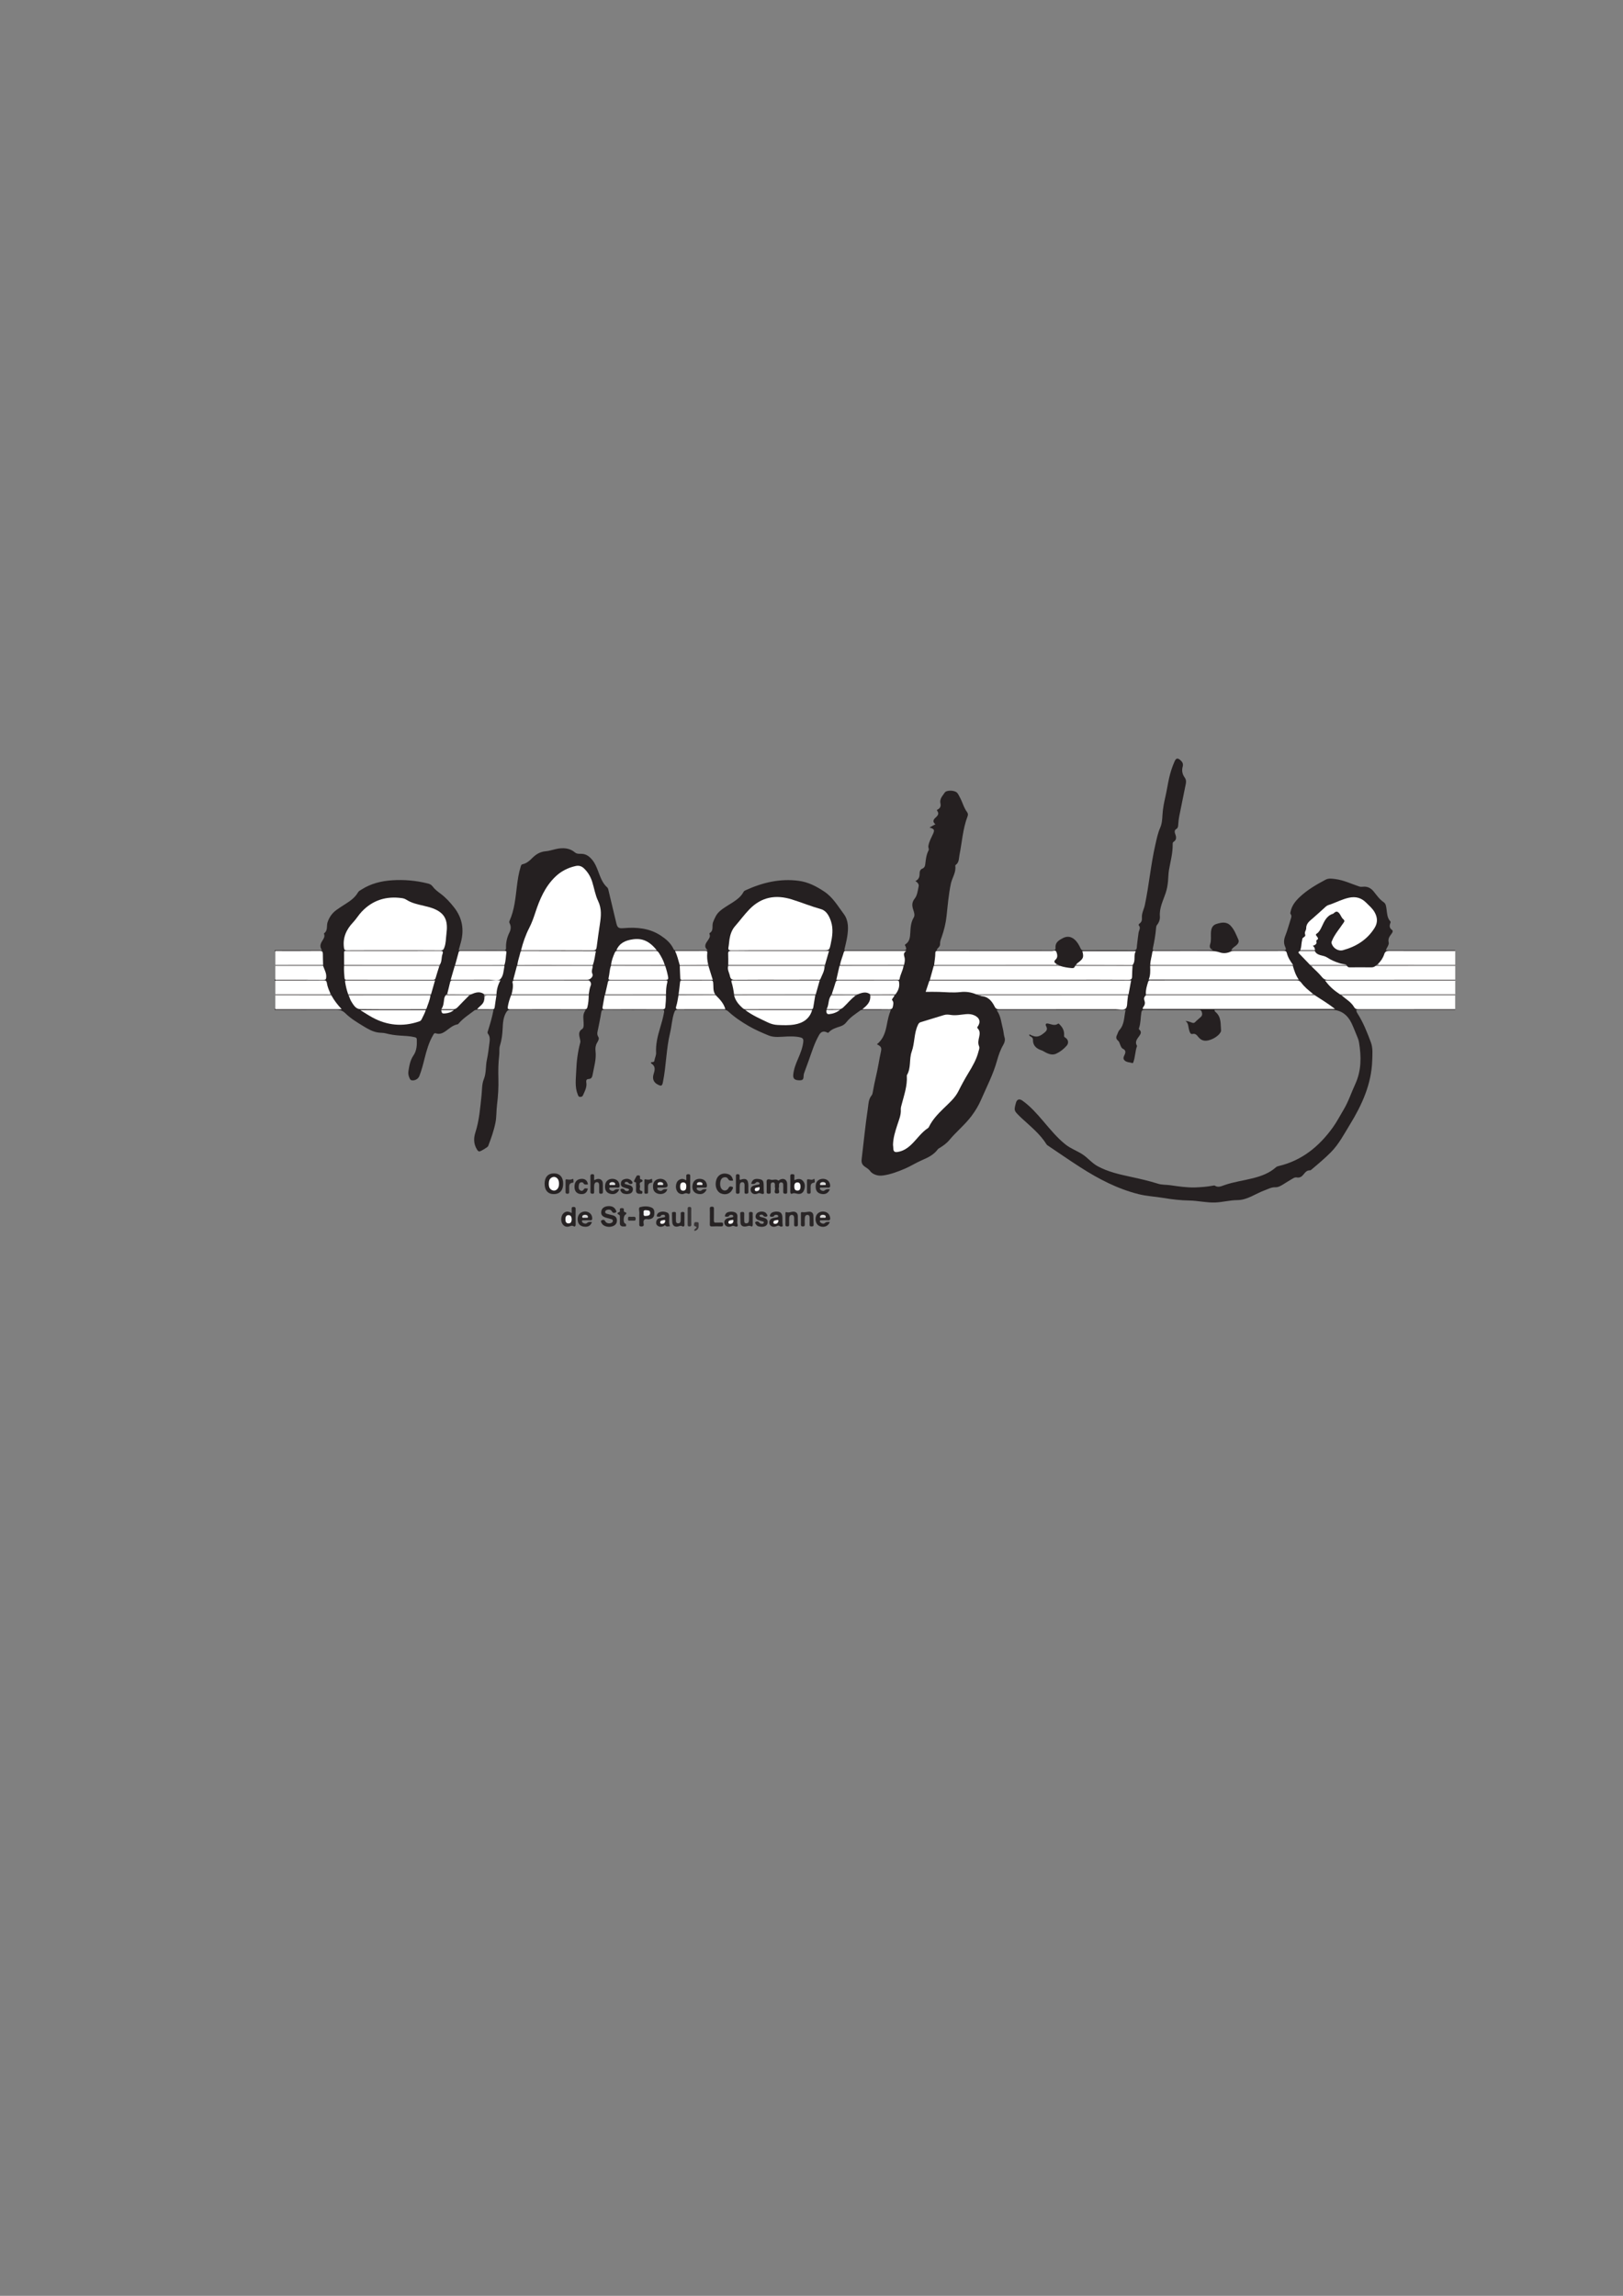 <?xml version="1.0" encoding="UTF-8" standalone="no"?>
<!-- Created with Inkscape (http://www.inkscape.org/) -->

<svg
   xmlns:dc="http://purl.org/dc/elements/1.1/"
   xmlns:cc="http://creativecommons.org/ns#"
   xmlns:rdf="http://www.w3.org/1999/02/22-rdf-syntax-ns#"
   xmlns:svg="http://www.w3.org/2000/svg"
   xmlns="http://www.w3.org/2000/svg"
   xmlns:sodipodi="http://sodipodi.sourceforge.net/DTD/sodipodi-0.dtd"
   xmlns:inkscape="http://www.inkscape.org/namespaces/inkscape"
   width="210mm"
   height="297mm"
   viewBox="0 0 210 297"
   version="1.1"
   id="svg3524"
   inkscape:version="0.92.2 (5c3e80d, 2017-08-06)"
   sodipodi:docname="amabilis+baseline-black.svg">
  <rect x="0" y="0" width="210" height="297" fill="#808080" stroke="none"/>
  <defs
     id="defs3518" />
  <sodipodi:namedview
     id="base"
     pagecolor="#ffffff"
     bordercolor="#666666"
     borderopacity="1.0"
     inkscape:pageopacity="0.0"
     inkscape:pageshadow="2"
     inkscape:zoom="1.6421381"
     inkscape:cx="435.45009"
     inkscape:cy="560"
     inkscape:document-units="mm"
     inkscape:current-layer="layer1"
     showgrid="false"
     inkscape:window-width="1920"
     inkscape:window-height="1017"
     inkscape:window-x="-8"
     inkscape:window-y="-8"
     inkscape:window-maximized="1" />
  <g
     inkscape:label="Layer 1"
     inkscape:groupmode="layer"
     id="layer1">
    <g
       transform="matrix(0.353,0,0,-0.353,188.284,130.643)"
       id="g44">
      <path
         inkscape:connector-curvature="0"
         id="path46"
         style="fill:#252021;fill-opacity:1;fill-rule:nonzero;stroke:none"
         d="m 0,0 h -36.236 c -0.006,-0.579 0.236,-1.003 0.483,-1.39 2.098,-3.282 3.504,-6.894 4.854,-10.509 0.788,-2.109 0.569,-4.413 0.496,-6.646 -0.283,-8.662 -3.738,-16.238 -8.158,-23.454 -2.163,-3.531 -4.068,-7.244 -7.045,-10.23 -2.234,-2.24 -4.647,-4.27 -7.065,-6.298 -0.148,-0.123 -0.341,-0.294 -0.503,-0.284 -1.184,0.075 -1.794,-0.744 -2.424,-1.521 -0.645,-0.795 -1.38,-1.289 -2.478,-1.085 -0.767,0.142 -1.372,-0.367 -1.986,-0.71 -0.974,-0.544 -1.904,-1.167 -2.856,-1.749 -0.926,-0.565 -1.906,-1.169 -2.984,-1.131 -1.476,0.052 -2.627,-0.651 -3.924,-1.117 -3.348,-1.203 -6.315,-3.578 -10.037,-3.596 -2.707,-0.014 -5.302,-0.753 -8.016,-0.867 -3.238,-0.136 -6.31,0.661 -9.478,0.715 -3.196,0.055 -6.362,0.406 -9.526,0.942 -3.022,0.512 -6.105,0.637 -9.101,1.383 -7.764,1.935 -14.739,5.582 -21.409,9.863 -3.963,2.543 -7.836,5.227 -11.745,7.853 -0.229,0.154 -0.493,0.312 -0.632,0.535 -2.407,3.869 -5.956,6.646 -9.224,9.692 -0.234,0.218 -0.465,0.44 -0.692,0.665 -2.06,2.052 -2.06,2.053 -1.333,4.801 0.361,1.366 1.245,1.698 2.406,0.871 2.959,-2.107 5.322,-4.821 7.662,-7.557 2.544,-2.977 5.015,-6.022 8.098,-8.485 1.887,-1.508 4.189,-2.32 6.173,-3.587 1.968,-1.257 3.493,-3.23 5.621,-4.39 3.766,-2.053 7.894,-2.978 12.029,-3.872 3.429,-0.742 6.841,-1.514 10.197,-2.577 1.337,-0.424 2.876,-0.308 4.326,-0.513 3.073,-0.433 6.155,-0.923 9.292,-0.814 2.123,0.074 4.224,0.244 6.311,0.62 0.268,0.049 0.621,0.145 0.81,0.025 1.229,-0.786 2.337,-0.218 3.495,0.189 3.437,1.207 7.061,1.656 10.573,2.56 3.039,0.783 5.945,1.85 8.335,3.985 0.286,0.255 0.614,0.362 0.962,0.444 8.533,2.006 14.829,7.158 19.848,14.104 1.498,2.073 2.66,4.35 3.975,6.535 1.78,2.957 2.812,6.218 4.243,9.309 2.334,5.039 2.278,10.163 1.412,15.421 -0.096,0.584 -0.281,1.166 -0.512,1.713 -0.753,1.778 -1.421,3.625 -2.244,5.332 -1.371,2.844 -3.709,4.831 -7.204,4.829 C -59.53,-0.005 -73.849,0 -88.186,0 c -0.096,-0.442 0.254,-0.685 0.474,-0.882 2.043,-1.828 1.686,-4.322 1.896,-6.658 0.013,-0.154 -0.023,-0.327 -0.086,-0.469 -0.828,-1.836 -4.121,-3.573 -6.118,-3.257 -0.978,0.155 -1.66,0.719 -2.242,1.469 -0.503,0.65 -1.042,1.199 -2.008,0.966 -0.68,-0.163 -0.914,0.462 -1.08,0.905 -0.248,0.665 -0.347,1.389 -0.485,2.092 -0.132,0.672 -0.326,1.297 -1.038,1.713 0.958,0.075 1.707,-0.349 2.491,-0.6 0.473,-0.152 0.776,-0.094 1.14,0.298 0.594,0.641 1.308,1.167 1.952,1.764 0.587,0.543 0.677,1.134 0.395,1.939 -0.304,0.866 -0.896,0.718 -1.5,0.719 -6.439,0.002 -12.879,-0.013 -19.319,0.019 -0.818,0.005 -1.186,-0.148 -1.324,-1.049 -0.288,-1.89 -0.204,-3.839 -0.851,-5.674 -0.07,-0.197 -0.059,-0.395 0.118,-0.545 0.923,-0.778 0.529,-1.562 -0.018,-2.315 -0.806,-1.109 -1.738,-2.175 -0.809,-3.661 -0.733,-1.95 -0.64,-4.091 -1.402,-6.034 -0.041,-0.106 -0.171,-0.283 -0.205,-0.271 -0.964,0.341 -2.088,0.232 -2.912,0.95 -0.721,0.629 -0.439,1.328 -0.084,2.051 0.438,0.893 0.562,1.719 -0.586,2.272 -0.556,0.267 -0.748,0.903 -0.987,1.457 -0.22,0.509 -0.356,1.161 -0.749,1.468 -0.95,0.743 -0.781,1.502 -0.33,2.376 0.255,0.495 0.368,1.108 0.729,1.496 1.96,2.108 1.721,4.849 2.322,7.419 h -47.118 c -0.019,-0.067 -0.082,-0.172 -0.054,-0.21 1.472,-2.015 1.601,-4.493 2.212,-6.78 0.26,-0.971 0.262,-2.047 0.591,-3.067 0.286,-0.889 0.042,-1.844 -0.434,-2.657 -1.097,-1.868 -1.779,-3.864 -2.36,-5.957 -1.38,-4.967 -3.781,-9.543 -5.825,-14.255 -0.917,-2.114 -2.068,-4.025 -3.478,-5.909 -2.425,-3.243 -5.578,-5.739 -8.129,-8.821 -0.993,-1.2 -2.282,-2.117 -3.617,-2.938 -0.202,-0.125 -0.448,-0.229 -0.58,-0.411 -1.472,-2.032 -3.622,-3.079 -5.835,-4.027 -2.162,-0.926 -4.168,-2.228 -6.287,-3.129 -2.523,-1.073 -5.178,-2.092 -7.964,-2.475 -0.825,-0.113 -1.667,-0.11 -2.494,0.148 -0.896,0.281 -1.686,0.67 -2.258,1.463 -0.474,0.656 -1.168,1.078 -1.834,1.524 -0.984,0.659 -1.451,1.406 -1.287,2.775 0.748,6.226 1.348,12.471 2.279,18.675 0.244,1.63 0.214,3.339 1.365,4.733 0.285,0.345 0.393,0.88 0.468,1.346 0.561,3.497 1.537,6.909 2.125,10.408 0.232,1.379 0.505,2.81 0.822,4.204 0.362,1.588 0.089,1.988 -1.459,2.817 2.369,1.83 3.123,4.452 3.646,7.196 0.342,1.794 0.716,3.582 1.464,5.387 -3.612,0 -7.119,0.003 -10.625,-0.008 -0.182,0 -0.392,-0.077 -0.541,-0.184 -1.814,-1.308 -3.73,-2.514 -5.115,-4.305 -0.6,-0.776 -1.304,-1.237 -2.195,-1.534 -1.548,-0.514 -3.15,-0.938 -4.305,-2.215 -0.259,-0.285 -0.427,-0.111 -0.701,0.018 -1.211,0.569 -2.12,0.239 -2.795,-0.926 -1.67,-2.885 -2.644,-6.053 -3.746,-9.17 -0.558,-1.577 -1.132,-3.149 -1.721,-4.714 -0.129,-0.341 -0.215,-0.665 -0.224,-1.035 -0.039,-1.542 -0.332,-1.797 -1.878,-1.725 -1.431,0.066 -2.043,0.656 -1.938,1.967 0.169,2.098 0.953,4.021 1.77,5.93 0.863,2.017 1.69,4.037 1.922,6.256 0.091,0.865 -0.139,1.324 -1.017,1.545 -1.653,0.417 -3.317,0.4 -4.999,0.34 -2.265,-0.081 -4.578,-0.492 -6.759,0.409 -2.429,1.003 -4.846,2.048 -7.131,3.366 -2.705,1.56 -5.29,3.292 -7.595,5.412 -0.43,0.395 -0.866,0.594 -1.483,0.591 -5.679,-0.027 -11.359,-0.028 -17.039,0 -0.7,0.003 -0.997,-0.178 -1.252,-0.881 -0.879,-2.431 -0.943,-5.016 -1.544,-7.491 -1.447,-5.957 -1.413,-12.124 -2.631,-18.112 -0.286,-1.41 -0.576,-1.59 -1.894,-0.906 -1.461,0.757 -2.009,1.982 -1.599,3.588 0.088,0.347 0.202,0.688 0.294,1.034 0.295,1.115 0.265,2.129 -0.783,2.9 -0.381,0.279 -0.85,0.697 0.172,0.712 0.281,0.004 0.612,0.125 0.653,0.425 0.138,1.011 0.699,2.013 0.648,2.952 -0.17,3.104 0.531,6.026 1.405,8.939 0.574,1.911 1.13,3.825 1.486,5.793 0.125,0.687 0.172,1.061 -0.783,1.055 -7.04,-0.044 -14.08,-0.036 -21.119,-0.006 -0.769,0.003 -0.992,-0.223 -1.107,-0.979 -0.307,-2.011 -0.743,-4.001 -1.136,-5.999 -0.193,-0.984 -0.593,-1.906 0.082,-2.945 0.435,-0.669 -0.085,-1.49 -0.458,-2.133 -0.573,-0.987 -0.7,-1.995 -0.568,-3.107 0.347,-2.922 -0.555,-5.697 -1.056,-8.52 -0.166,-0.937 -0.386,-1.645 -1.544,-1.679 -0.686,-0.02 -0.91,-0.542 -0.791,-1.206 0.32,-1.78 -0.571,-3.255 -1.227,-4.786 -0.204,-0.477 -0.661,-0.571 -1.1,-0.551 -0.526,0.024 -0.639,0.463 -0.813,0.894 -1.134,2.81 -0.654,5.721 -0.551,8.598 0.127,3.518 0.564,7.002 1.479,10.414 0.106,0.394 0.007,0.761 -0.069,1.16 -0.257,1.348 -0.868,2.78 0.77,3.804 0.467,0.292 0.543,0.961 0.544,1.532 0.002,0.598 -0.024,1.199 -0.073,1.796 -0.101,1.249 -0.117,2.474 0.795,3.532 -0.324,0.257 -0.647,0.151 -0.934,0.151 -8.88,0.008 -17.76,-0.005 -26.639,0.027 -0.738,0.002 -1.115,-0.233 -1.488,-0.845 -1.159,-1.899 -1.258,-4.019 -1.354,-6.126 -0.097,-2.124 -0.362,-4.174 -1.005,-6.231 -0.327,-1.045 -0.113,-2.331 -0.255,-3.501 -0.343,-2.823 -0.379,-5.65 -0.297,-8.492 0.093,-3.234 -0.106,-6.454 -0.507,-9.679 -0.269,-2.161 -0.14,-4.371 -0.579,-6.537 -0.595,-2.944 -1.602,-5.753 -2.671,-8.545 -0.152,-0.396 -2.806,-1.978 -3.209,-1.944 -0.523,0.044 -0.724,0.458 -0.948,0.825 -1.193,1.957 -1.18,4.085 -0.517,6.14 1.438,4.456 1.763,9.073 2.257,13.674 0.208,1.945 0.1,4.04 0.817,5.787 0.97,2.364 0.619,4.793 1.13,7.115 0.487,2.216 0.705,4.438 1.002,6.662 0.135,1.007 0.091,2.028 -0.553,2.867 -0.352,0.46 -0.147,0.811 -0.018,1.218 0.78,2.466 1.515,4.945 2,7.591 -2.159,0 -4.235,-0.005 -6.31,0.006 -0.3,0.001 -0.539,-0.09 -0.769,-0.267 -1.928,-1.483 -4.005,-2.787 -5.616,-4.655 -0.126,-0.146 -0.275,-0.346 -0.438,-0.374 -1.788,-0.302 -3.036,-1.534 -4.431,-2.517 -1.048,-0.739 -2.187,-1.233 -3.476,-0.813 -0.674,0.219 -0.831,-0.182 -1.074,-0.594 -1.583,-2.678 -2.403,-5.635 -3.151,-8.618 -0.544,-2.166 -1.095,-4.33 -1.912,-6.414 -0.429,-1.095 -1.664,-1.75 -2.791,-1.563 -0.442,0.073 -0.6,0.383 -0.751,0.689 -0.415,0.839 -0.619,1.742 -0.464,2.673 0.331,1.993 0.619,3.963 1.835,5.724 1.195,1.73 1.325,3.806 1.238,5.878 -0.023,0.556 -0.251,0.706 -0.762,0.831 -1.802,0.438 -3.642,0.481 -5.47,0.6 -1.762,0.115 -3.482,0.372 -5.193,0.819 -0.91,0.237 -1.897,0.155 -2.836,0.305 -2.05,0.33 -3.778,1.369 -5.53,2.437 -2.258,1.376 -4.514,2.756 -6.393,4.61 -1.004,0.989 -2.015,1.283 -3.373,1.272 C -417.682,-0.031 -425.201,0 -432.72,0 v 0.24 c 0.546,0.461 1.208,0.348 1.836,0.349 6.665,0.008 13.33,0.004 19.995,0.007 0.432,0 0.87,-0.044 1.512,0.108 -1.099,1.435 -2.219,2.721 -2.927,4.268 -0.157,0.393 -0.379,0.75 -0.606,1.105 -0.47,0.886 -0.805,1.825 -1.09,2.783 -0.466,1.566 -0.465,1.573 -2.157,1.574 -4.909,0.004 -9.819,-0.003 -14.729,0.006 -0.629,0.001 -1.29,-0.101 -1.834,0.36 v 0.24 c 0.543,0.46 1.203,0.359 1.832,0.36 4.904,0.009 9.808,10e-4 14.711,0.007 1.578,0.002 1.657,0.126 1.566,1.734 -0.059,1.029 -0.672,1.872 -0.859,2.851 -0.044,0.22 -0.055,0.443 -0.068,0.666 -0.008,1.078 -0.274,2.142 -0.254,3.215 0.019,1.074 -0.486,1.365 -1.461,1.36 -4.147,-0.019 -8.294,-0.01 -12.441,-0.008 -0.598,10e-4 -1.196,-0.007 -1.794,0.009 -0.443,0.012 -0.879,0.049 -1.232,0.366 v 0.24 h 17.381 c -1.132,1.503 -0.429,2.671 0.33,3.856 0.388,0.607 0.697,1.268 0.446,2.035 -0.035,0.107 -0.088,0.298 -0.048,0.325 1.496,1.011 0.84,2.727 1.3,4.076 0.637,1.865 1.682,3.341 3.236,4.474 1.095,0.798 2.246,1.521 3.391,2.249 1.765,1.122 3.442,2.321 4.514,4.195 0.303,0.53 0.89,0.789 1.393,1.108 3.355,2.129 7.092,3.056 10.995,3.329 4.453,0.312 8.861,-0.08 13.2,-1.167 0.714,-0.179 1.298,-0.437 1.766,-1.074 0.786,-1.068 1.852,-1.873 2.912,-2.66 1.911,-1.418 3.493,-3.163 4.953,-5.018 3.035,-3.859 3.768,-8.178 2.476,-12.877 -0.252,-0.918 -0.513,-1.834 -0.798,-2.852 h 9.526 c 2.28,0 4.56,0.025 6.839,-0.016 0.671,-0.012 1.031,0.089 1.004,0.863 -0.071,2.023 0.368,3.92 1.286,5.751 0.523,1.042 0.607,2.242 0.012,3.35 -0.177,0.33 -0.132,0.572 0.008,0.886 1.799,4.004 2.15,8.318 2.674,12.594 0.297,2.418 0.648,4.824 1.38,7.158 0.127,0.405 0.158,0.827 0.737,0.954 1.378,0.302 2.435,1.172 3.393,2.15 1.407,1.436 2.953,2.426 5.076,2.608 1.688,0.146 3.318,0.832 5.032,1.028 2.069,0.235 4.001,-0.07 5.63,-1.441 0.697,-0.587 1.52,-0.54 2.264,-0.531 1.851,0.023 3.07,-0.964 4.139,-2.263 1.003,-1.216 1.576,-2.664 2.135,-4.121 0.827,-2.155 1.539,-4.376 3.372,-5.977 0.237,-0.208 0.323,-0.629 0.405,-0.969 0.97,-4.032 1.93,-8.068 2.886,-12.104 0.418,-1.767 0.945,-1.954 2.78,-1.801 4.756,0.395 9.405,-0.014 13.532,-2.747 1.907,-1.264 3.648,-2.734 4.645,-4.883 0.175,-0.376 0.416,-0.5 0.832,-0.498 3.797,0.016 7.594,0.009 11.694,0.009 -1.534,1.341 -0.77,2.434 0.011,3.556 0.495,0.712 1.07,1.432 0.656,2.41 -0.04,0.095 -0.034,0.301 0.02,0.33 1.661,0.898 0.766,2.663 1.278,3.97 0.597,1.522 1.189,2.921 2.419,4.019 1.471,1.316 3.216,2.219 4.846,3.297 1.54,1.019 3.023,2.103 3.908,3.794 0.185,0.355 0.502,0.505 0.823,0.651 6.178,2.814 12.587,4.337 19.421,3.429 3.481,-0.462 6.435,-2.001 9.361,-3.949 3.18,-2.118 4.937,-5.281 7.106,-8.146 1.858,-2.454 1.749,-5.408 1.31,-8.297 -0.251,-1.65 -0.699,-3.27 -1.066,-4.939 0.236,-0.251 0.57,-0.118 0.859,-0.118 6.879,-0.009 13.758,-0.008 20.638,-0.006 1.209,0.001 1.389,0.28 0.95,1.409 -0.1,0.257 -0.465,0.513 -0.023,0.799 1.51,0.977 1.662,2.562 1.743,4.122 0.103,1.964 0.201,3.893 1.256,5.656 0.513,0.856 0.178,1.805 -0.108,2.677 -0.501,1.523 -0.71,2.796 0.499,4.313 0.919,1.153 1.106,2.945 1.432,4.492 0.158,0.75 -0.43,1.409 -1.194,1.902 1.244,0.559 1.534,1.547 1.529,2.694 -0.002,0.763 0.211,1.529 0.929,1.818 0.849,0.342 1.068,0.927 1.159,1.719 0.195,1.704 0.377,3.424 1.189,4.974 0.291,0.555 -0.154,1.007 -0.061,1.615 0.262,1.73 1.139,3.116 1.791,4.632 0.558,1.298 0.322,1.694 -1.372,2.152 0.387,0.222 0.724,0.421 1.067,0.61 0.346,0.193 0.698,0.377 1.11,0.598 -1.081,0.843 -0.863,1.619 0.005,2.4 0.771,0.694 1.498,1.42 0.626,2.54 -0.232,0.299 0.061,0.399 0.263,0.503 0.888,0.456 1.154,1.273 0.949,2.129 -0.413,1.728 0.77,2.825 1.549,4.014 0.68,1.039 3.673,0.898 4.537,-0.033 0.469,-0.506 0.723,-1.138 1.048,-1.733 0.952,-1.746 1.403,-3.733 2.615,-5.359 0.304,-0.407 0.421,-0.933 0.209,-1.482 -1.771,-4.593 -2.041,-9.501 -2.997,-14.265 -0.255,-1.268 -0.095,-2.745 -1.399,-3.634 -0.081,-0.056 -0.142,-0.224 -0.127,-0.327 0.351,-2.422 -1.181,-4.38 -1.641,-6.611 -0.803,-3.889 -1.135,-7.826 -1.554,-11.754 -0.282,-2.641 -0.909,-5.174 -1.776,-7.666 -0.297,-0.854 -0.659,-1.674 -0.609,-2.64 0.047,-0.896 -0.846,-1.383 -1.255,-2.107 0.277,-0.298 0.612,-0.15 0.9,-0.15 13.879,-0.009 27.758,10e-4 41.636,-0.029 0.866,-0.001 1.108,0.143 1.042,1.072 -0.133,1.886 1.346,2.704 2.718,3.42 1.463,0.762 2.943,0.621 4.236,-0.509 1.015,-0.888 1.671,-2.036 2.208,-3.243 0.249,-0.561 0.56,-0.735 1.164,-0.733 6.08,0.023 12.16,0.047 18.239,-0.012 1.366,-0.013 1.198,0.941 1.268,1.672 0.153,1.59 0.395,3.165 0.599,4.747 0.117,0.904 0.926,1.804 0.073,2.772 -0.18,0.204 0.127,0.524 0.351,0.687 0.737,0.532 0.864,1.252 0.804,2.108 -0.114,1.638 0.75,3.066 1.076,4.609 1.544,7.304 2.168,14.77 3.837,22.054 0.489,2.131 0.898,4.279 1.794,6.307 0.651,1.475 0.747,3.098 0.834,4.697 0.125,2.269 0.561,4.454 1.075,6.681 0.508,2.197 0.838,4.486 1.337,6.715 0.479,2.142 1.148,4.231 2.046,6.24 0.523,1.171 1.119,1.277 2.08,0.434 0.759,-0.665 1.18,-1.342 0.862,-2.448 -0.393,-1.362 -0.11,-2.755 0.708,-3.882 0.595,-0.818 0.607,-1.574 0.427,-2.453 -0.808,-3.946 -1.622,-7.891 -2.398,-11.843 -0.192,-0.977 -0.289,-1.977 -0.362,-2.971 -0.05,-0.684 -0.051,-1.281 -0.781,-1.706 -0.647,-0.376 -0.574,-1.119 -0.338,-1.736 0.435,-1.135 0.608,-2.16 -0.621,-2.944 -0.331,-0.212 -0.299,-0.67 -0.296,-1.001 0.033,-3.143 -0.8,-6.152 -1.344,-9.209 -0.237,-1.33 -0.229,-2.703 -0.353,-4.055 -0.138,-1.514 -0.371,-2.948 -0.87,-4.455 -0.916,-2.765 -2.367,-5.466 -2.122,-8.568 0.088,-1.113 -0.305,-2.215 -1.033,-3.121 -0.247,-0.306 -0.322,-0.643 -0.35,-0.995 -0.196,-2.553 -0.646,-5.067 -1.184,-7.565 -0.123,-0.573 -0.032,-0.76 0.597,-0.757 7.038,0.026 14.077,0.026 21.116,0.036 0.025,0 0.05,0.04 0.186,0.153 -1.054,0.408 -1.227,1.088 -0.888,2.124 0.425,1.3 0.201,2.698 0.262,4.054 0.068,1.495 0.454,2.819 2.048,3.302 1.784,0.541 3.621,0.954 5.149,-0.631 1.388,-1.439 2.05,-3.313 2.849,-5.084 0.385,-0.854 -0.117,-1.615 -0.82,-2.194 -0.599,-0.494 -1.336,-0.849 -1.783,-1.748 h 1.971 c 5.639,0 11.279,0.016 16.918,-0.015 0.981,-0.005 1.456,0.093 0.914,1.221 -0.641,1.333 -0.521,2.75 0.012,4.082 0.801,2.003 1.319,4.091 1.994,6.132 0.197,0.598 0.443,1.222 -0.028,1.829 -0.228,0.293 -0.078,0.601 -0.015,0.915 0.424,2.138 1.683,3.766 3.202,5.223 2.823,2.707 6.172,4.649 9.594,6.467 1.125,0.598 2.28,0.411 3.563,0.249 3.115,-0.394 5.864,-1.756 8.765,-2.713 0.43,-0.143 0.859,-0.166 1.3,-0.111 1.713,0.213 3.03,-0.477 4.072,-1.788 1.115,-1.403 2.127,-2.875 3.671,-3.91 0.733,-0.491 0.85,-1.488 0.978,-2.375 0.231,-1.606 0.204,-3.3 1.413,-4.607 0.166,-0.179 0.115,-0.332 0.036,-0.535 -0.383,-0.992 -0.468,-1.892 0.579,-2.617 0.42,-0.292 0.219,-0.813 -0.041,-1.192 -0.703,-1.022 -1.558,-1.857 -1.176,-3.408 0.191,-0.776 -0.644,-1.805 -1.067,-2.846 L 0,21.84 V 21.6 c -0.583,-0.484 -1.286,-0.357 -1.951,-0.358 -7.096,-0.009 -14.192,-0.038 -21.288,0.022 -1.429,0.012 -2.331,-0.349 -2.795,-1.785 -0.345,-1.068 -1.081,-1.943 -1.938,-2.688 -0.402,-0.411 -0.883,-0.724 -1.333,-1.077 -0.503,-0.386 -1.091,-0.468 -1.7,-0.47 -2.357,-0.01 -4.715,-0.011 -7.073,10e-4 -0.521,0.003 -1.043,0.027 -1.482,0.368 -0.334,0.268 -0.564,0.664 -0.989,0.826 -1.535,0.138 -2.942,0.687 -4.317,1.337 -1.834,0.868 -3.574,1.959 -5.603,2.365 -0.157,0.031 -0.332,0.074 -0.435,0.188 -1.596,1.775 -3.66,0.747 -5.516,0.887 -0.659,0.05 -0.468,-0.447 -0.156,-0.801 1.105,-1.257 2.181,-2.542 3.45,-3.645 0.35,-0.3 0.691,-0.607 1.063,-0.88 1.011,-0.854 2.008,-1.74 2.778,-2.806 0.941,-1.302 2.117,-1.705 3.697,-1.7 14.505,0.046 29.009,0.029 43.514,0.021 0.705,0 1.451,0.144 2.074,-0.365 L 0,10.8 c -0.624,-0.507 -1.37,-0.36 -2.075,-0.36 -14.422,-0.008 -28.844,-0.005 -43.266,-0.01 -0.432,0 -0.876,0.084 -1.474,-0.152 1.197,-1.801 2.956,-2.895 4.553,-4.156 0.338,-0.274 0.72,-0.49 1.049,-0.776 1.602,-1.127 3.199,-2.261 4.34,-3.897 0.526,-0.753 1.285,-0.848 2.115,-0.847 4.39,0.007 8.78,0.004 13.17,0.003 6.545,0 13.09,0.004 19.635,-0.005 C -1.287,0.599 -0.583,0.725 0,0.24 Z" />
    </g>
    <g
       transform="matrix(0.353,0,0,-0.353,174.312,124.972)"
       id="g60">
      <path
         inkscape:connector-curvature="0"
         id="path62"
         style="fill:#ffffff;fill-opacity:1;fill-rule:nonzero;stroke:none"
         d="m 0,0 c 0.22,-0.474 0.624,-0.485 1.077,-0.483 2.573,0.015 5.147,0.022 7.72,-0.004 0.586,-0.006 1.087,0.116 1.534,0.483 0.625,0.309 1.293,0.35 1.977,0.35 8.527,-0.004 17.054,0 25.581,-0.008 0.587,0 1.208,0.108 1.715,-0.334 v -5.04 c -15.597,0 -31.195,0.008 -46.792,-0.022 -0.846,-0.002 -1.405,0.243 -1.928,0.874 -1.174,1.416 -2.505,2.687 -3.849,3.942 0.082,0.636 0.61,0.558 1.006,0.562 3.568,0.038 7.137,0.032 10.705,0.009 C -0.812,0.326 -0.4,0.177 0,0" />
    </g>
    <g
       transform="matrix(0.353,0,0,-0.353,173.371,128.629)"
       id="g64">
      <path
         inkscape:connector-curvature="0"
         id="path66"
         style="fill:#ffffff;fill-opacity:1;fill-rule:nonzero;stroke:none"
         d="M 0,0 C -2.05,1.332 -3.887,2.893 -5.446,5.091 H 42.272 V 0.051 C 41.842,-0.337 41.308,-0.284 40.793,-0.284 27.824,-0.29 14.855,-0.286 1.885,-0.292 1.236,-0.293 0.622,-0.137 0,0" />
    </g>
    <g
       transform="matrix(0.353,0,0,-0.353,188.284,130.559)"
       id="g72">
      <path
         inkscape:connector-curvature="0"
         id="path74"
         style="fill:#ffffff;fill-opacity:1;fill-rule:nonzero;stroke:none"
         d="m 0,0 c -11.811,0 -23.621,0.006 -35.432,-0.015 -0.741,-0.001 -1.236,0.136 -1.643,0.834 -1.068,1.837 -2.961,2.838 -4.477,4.222 0.37,0.34 0.83,0.233 1.257,0.233 13.01,0.007 26.02,0.006 39.03,0.002 0.433,0 0.887,0.072 1.265,-0.236 z" />
    </g>
    <g
       transform="matrix(0.353,0,0,-0.353,178.286,124.711)"
       id="g84">
      <path
         inkscape:connector-curvature="0"
         id="path86"
         style="fill:#ffffff;fill-opacity:1;fill-rule:nonzero;stroke:none"
         d="m 0,0 c 1.063,1.007 1.873,2.217 2.314,3.586 0.342,1.06 0.918,1.226 1.917,1.221 8.037,-0.041 16.073,-0.023 24.11,-0.023 v -5.04 C 27.922,-0.588 27.425,-0.491 26.954,-0.491 18.438,-0.497 9.922,-0.501 1.406,-0.48 0.92,-0.479 0.253,-0.779 0,0" />
    </g>
    <g
       transform="matrix(0.353,0,0,-0.353,42.896,128.794)"
       id="g92">
      <path
         inkscape:connector-curvature="0"
         id="path94"
         style="fill:#ffffff;fill-opacity:1;fill-rule:nonzero;stroke:none"
         d="m 0,0 c 0.958,-1.762 2.178,-3.332 3.734,-5.003 h -24.332 v 5.04 c 0.39,0.357 0.878,0.334 1.354,0.335 5.927,0.006 11.854,0.005 17.781,0.001 C -0.945,0.373 -0.419,0.391 0,0" />
    </g>
    <g
       transform="matrix(0.353,0,0,-0.353,35.63,126.833)"
       id="g100">
      <path
         inkscape:connector-curvature="0"
         id="path102"
         style="fill:#ffffff;fill-opacity:1;fill-rule:nonzero;stroke:none"
         d="m 0,0 c 5.896,0 11.791,-0.023 17.686,0.026 0.821,0.007 1.09,-0.263 1.196,-0.99 0.198,-1.349 0.744,-2.59 1.294,-3.825 -0.034,-0.548 -0.47,-0.476 -0.802,-0.477 C 13.138,-5.283 6.903,-5.289 0.667,-5.268 0.421,-5.267 0.194,-5.198 0,-5.04 Z" />
    </g>
    <g
       transform="matrix(0.353,0,0,-0.353,41.813,124.968)"
       id="g108">
      <path
         inkscape:connector-curvature="0"
         id="path110"
         style="fill:#ffffff;fill-opacity:1;fill-rule:nonzero;stroke:none"
         d="m 0,0 c 0.468,-1.367 1.269,-2.609 1.122,-4.191 -0.071,-0.766 -0.234,-0.873 -0.909,-0.87 -5.914,0.022 -11.827,0.013 -17.741,0.013 v 5.04 c 0.429,0.387 0.961,0.334 1.475,0.335 4.858,0.006 9.716,0.006 14.574,0 C -0.965,0.326 -0.434,0.377 0,0" />
    </g>
    <g
       transform="matrix(0.353,0,0,-0.353,35.63,123.023)"
       id="g116">
      <path
         inkscape:connector-curvature="0"
         id="path118"
         style="fill:#ffffff;fill-opacity:1;fill-rule:nonzero;stroke:none"
         d="m 0,0 c 5.412,0 10.825,-0.028 16.237,0.027 0.914,0.009 1.169,-0.289 1.169,-1.112 0,-1.311 0.055,-2.621 0.086,-3.932 C 17.129,-5.362 16.67,-5.275 16.24,-5.275 11.248,-5.282 6.257,-5.281 1.265,-5.276 0.833,-5.275 0.378,-5.349 0,-5.04 Z" />
    </g>
    <g
       transform="matrix(0.353,0,0,-0.353,188.284,128.781)"
       id="g124">
      <path
         inkscape:connector-curvature="0"
         id="path126"
         style="fill:#929090;fill-opacity:1;fill-rule:nonzero;stroke:none"
         d="m 0,0 c -13.851,0 -27.701,0.001 -41.552,0.001 -0.24,0.143 -0.48,0.285 -0.72,0.428 0.478,0.017 0.956,0.049 1.434,0.049 C -27.226,0.48 -13.613,0.48 0,0.48 Z" />
    </g>
    <g
       transform="matrix(0.353,0,0,-0.353,178.286,124.711)"
       id="g128">
      <path
         inkscape:connector-curvature="0"
         id="path130"
         style="fill:#929090;fill-opacity:1;fill-rule:nonzero;stroke:none"
         d="m 0,0 c 0.361,-0.484 0.88,-0.243 1.316,-0.243 9.008,-0.017 18.017,-0.013 27.025,-0.013 v -0.48 C 18.584,-0.739 8.826,-0.741 -0.932,-0.744 -0.621,-0.496 -0.311,-0.248 0,0" />
    </g>
    <g
       transform="matrix(0.353,0,0,-0.353,35.63,128.611)"
       id="g136">
      <path
         inkscape:connector-curvature="0"
         id="path138"
         style="fill:#929090;fill-opacity:1;fill-rule:nonzero;stroke:none"
         d="m 0,0 c 6.324,0 12.647,-0.005 18.971,0.011 0.401,0.001 0.882,-0.222 1.205,0.24 0.141,-0.256 0.281,-0.512 0.422,-0.768 C 13.732,-0.505 6.866,-0.492 0,-0.48 Z" />
    </g>
    <g
       transform="matrix(0.353,0,0,-0.353,35.63,124.801)"
       id="g144">
      <path
         inkscape:connector-curvature="0"
         id="path146"
         style="fill:#929090;fill-opacity:1;fill-rule:nonzero;stroke:none"
         d="m 0,0 c 5.831,0.008 11.662,0.015 17.492,0.023 0.012,-0.165 0.024,-0.33 0.036,-0.495 C 11.685,-0.474 5.843,-0.477 0,-0.48 Z" />
    </g>
    <g
       transform="matrix(0.353,0,0,-0.353,133.206,133.809)"
       id="g304">
      <path
         inkscape:connector-curvature="0"
         id="path306"
         style="fill:#252122;fill-opacity:1;fill-rule:nonzero;stroke:none"
         d="M 0,0 C 2.632,-1.45 3.833,-0.782 5.678,0.798 6.376,1.397 6.604,2.026 6.147,2.894 5.735,3.673 5.925,4.136 6.914,3.931 8.095,3.686 9.255,3.024 10.467,3.899 c 0.259,0.187 0.481,-0.197 0.67,-0.383 1.039,-1.029 1.628,-2.252 1.55,-3.743 -0.019,-0.357 -0.093,-0.667 0.333,-0.91 1.201,-0.688 1.501,-2.012 0.58,-3.06 C 12.527,-5.42 11.181,-6.447 9.741,-7.105 8.156,-7.828 6.557,-7.021 5.105,-6.198 4.932,-6.1 4.764,-5.983 4.577,-5.923 2.618,-5.284 1.215,-4.226 1.266,-1.899 1.277,-1.393 0.846,-0.963 0.337,-0.732 0.01,-0.583 -0.208,-0.392 0,0" />
    </g>
    <g
       transform="matrix(0.353,0,0,-0.353,72.869,153.152)"
       id="g308">
      <path
         inkscape:connector-curvature="0"
         id="path310"
         style="fill:#262223;fill-opacity:1;fill-rule:nonzero;stroke:none"
         d="m 0,0 c -0.015,-2.358 -1.264,-3.744 -3.387,-3.758 -2.171,-0.014 -3.428,1.402 -3.416,3.846 0.012,2.367 1.266,3.756 3.389,3.755 C -1.225,3.842 0.015,2.445 0,0" />
    </g>
    <g
       transform="matrix(0.353,0,0,-0.353,99.2,153.504)"
       id="g312">
      <path
         inkscape:connector-curvature="0"
         id="path314"
         style="fill:#272324;fill-opacity:1;fill-rule:nonzero;stroke:none"
         d="M 0,0 C 0,0.32 0.003,0.639 -0.001,0.959 -0.014,2.028 -0.309,3.09 1.609,2.501 2.334,2.279 3.437,2.99 4.298,2.165 4.335,2.13 4.661,2.433 4.872,2.539 6.266,3.239 7.483,2.525 7.518,0.98 7.538,0.061 7.517,-0.858 7.523,-1.777 7.526,-2.229 7.578,-2.631 6.878,-2.622 6.249,-2.615 6.033,-2.426 6.067,-1.797 6.112,-0.961 6.073,-0.12 6.071,0.718 6.069,1.178 5.883,1.508 5.395,1.541 4.865,1.577 4.573,1.262 4.515,0.763 4.469,0.369 4.598,-0.076 4.461,-0.424 4.18,-1.139 5.284,-2.571 3.735,-2.531 2.286,-2.494 3.324,-1.103 3.057,-0.37 2.941,-0.052 3.047,0.343 3.031,0.701 3.008,1.193 2.832,1.569 2.251,1.534 1.725,1.502 1.469,1.221 1.478,0.678 1.493,-0.16 1.459,-1 1.49,-1.838 1.509,-2.363 1.412,-2.618 0.786,-2.625 0.131,-2.632 -0.047,-2.398 -0.008,-1.797 0.03,-1.2 0,-0.599 0,0" />
    </g>
    <g
       transform="matrix(0.353,0,0,-0.353,78.831,156.029)"
       id="g316">
      <path
         inkscape:connector-curvature="0"
         id="path318"
         style="fill:#262223;fill-opacity:1;fill-rule:nonzero;stroke:none"
         d="M 0,0 C 0.834,-0.023 1.779,-0.28 2.307,-1.281 2.471,-1.594 2.845,-2.103 2.395,-2.315 2.03,-2.487 1.398,-2.693 1.05,-2.046 c -0.406,0.756 -1.078,0.886 -1.844,0.672 -0.357,-0.1 -0.666,-0.301 -0.7,-0.723 -0.037,-0.463 0.32,-0.628 0.661,-0.73 0.685,-0.207 1.385,-0.366 2.079,-0.54 0.963,-0.242 1.54,-0.831 1.565,-1.844 0.023,-0.971 -0.435,-1.671 -1.327,-2.078 -1.467,-0.67 -3.529,-0.23 -4.204,0.914 -0.218,0.369 -0.531,0.92 -0.116,1.151 0.367,0.206 1.01,0.413 1.385,-0.35 0.368,-0.749 1.569,-0.952 2.3,-0.545 0.306,0.17 0.501,0.4 0.473,0.756 -0.024,0.314 -0.234,0.499 -0.522,0.584 -0.496,0.145 -0.992,0.296 -1.495,0.411 -1.751,0.398 -2.404,1.092 -2.228,2.395 C -2.754,-0.719 -1.765,0 0,0" />
    </g>
    <g
       transform="matrix(0.353,0,0,-0.353,94.856,152.729)"
       id="g320">
      <path
         inkscape:connector-curvature="0"
         id="path322"
         style="fill:#262223;fill-opacity:1;fill-rule:nonzero;stroke:none"
         d="m 0,0 c -0.725,-0.017 -1.418,-0.266 -1.895,0.692 -0.361,0.724 -1.617,0.69 -2.216,0.107 -0.818,-0.797 -0.855,-3.059 -0.063,-3.901 0.713,-0.758 1.757,-0.696 2.363,0.147 0.092,0.128 0.137,0.289 0.222,0.422 0.373,0.585 0.976,0.369 1.374,0.202 0.369,-0.155 0.079,-0.618 -0.065,-0.93 C -0.997,-4.808 -2.774,-5.419 -4.459,-4.7 -6.07,-4.012 -6.802,-1.863 -6.153,0.274 -5.636,1.975 -4.11,2.867 -2.327,2.51 -0.963,2.237 -0.271,1.498 0,0" />
    </g>
    <g
       transform="matrix(0.353,0,0,-0.353,82.718,157.398)"
       id="g324">
      <path
         inkscape:connector-curvature="0"
         id="path326"
         style="fill:#272324;fill-opacity:1;fill-rule:nonzero;stroke:none"
         d="M 0,0 C 0,0.32 -0.036,0.644 0.007,0.958 0.128,1.836 -0.443,3.289 0.266,3.488 1.577,3.856 3.122,3.938 4.489,3.352 5.561,2.893 5.564,1.879 5.494,0.887 5.43,-0.017 4.97,-0.6 4.099,-0.833 3.795,-0.914 3.457,-1.001 3.16,-0.947 1.834,-0.707 1.37,-1.233 1.592,-2.532 1.689,-3.097 1.695,-3.596 0.796,-3.595 -0.117,-3.593 -0.008,-3.081 -0.002,-2.517 0.007,-1.678 0,-0.839 0,0" />
    </g>
    <g
       transform="matrix(0.353,0,0,-0.353,102.784,152.674)"
       id="g328">
      <path
         inkscape:connector-curvature="0"
         id="path330"
         style="fill:#262223;fill-opacity:1;fill-rule:nonzero;stroke:none"
         d="M 0,0 C 1.109,0.472 2.173,0.747 3.056,-0.18 3.979,-1.15 3.979,-2.347 3.57,-3.548 3.202,-4.628 2.428,-5.176 1.273,-5.016 c -0.69,0.096 -1.329,0.435 -2.073,0.087 -0.432,-0.203 -0.698,0.065 -0.69,0.613 0.027,1.958 0.028,3.917 0,5.875 -0.009,0.588 0.285,0.627 0.739,0.619 0.435,-0.008 0.8,0 0.758,-0.607 C -0.028,1.066 0,0.556 0,0" />
    </g>
    <g
       transform="matrix(0.353,0,0,-0.353,88.8,152.698)"
       id="g332">
      <path
         inkscape:connector-curvature="0"
         id="path334"
         style="fill:#272324;fill-opacity:1;fill-rule:nonzero;stroke:none"
         d="M 0,0 C 0,0.563 0.03,1.003 -0.007,1.436 -0.059,2.032 0.113,2.267 0.772,2.263 1.433,2.259 1.451,1.943 1.447,1.453 1.431,-0.38 1.389,-2.215 1.464,-4.045 c 0.035,-0.847 -0.409,-1.05 -0.966,-0.8 -0.555,0.25 -0.925,0.138 -1.408,-0.077 -0.486,-0.217 -1.03,-0.126 -1.515,0.077 -0.934,0.392 -1.513,1.684 -1.361,2.952 0.162,1.358 0.838,2.139 1.968,2.385 C -1.171,0.633 -0.673,0.333 0,0" />
    </g>
    <g
       transform="matrix(0.353,0,0,-0.353,73.969,156.924)"
       id="g336">
      <path
         inkscape:connector-curvature="0"
         id="path338"
         style="fill:#272324;fill-opacity:1;fill-rule:nonzero;stroke:none"
         d="M 0,0 C 0,0.58 0.023,1.019 -0.006,1.455 -0.041,1.98 0.073,2.255 0.7,2.239 1.27,2.225 1.462,2.056 1.453,1.483 1.425,-0.429 1.428,-2.342 1.452,-4.254 1.459,-4.798 1.139,-5.115 0.76,-4.874 c -0.78,0.498 -1.378,-0.067 -2.054,-0.146 -0.991,-0.115 -1.694,0.333 -2.171,1.158 -0.591,1.022 -0.44,2.758 0.323,3.606 C -2.498,0.46 -1.7,0.703 -0.77,0.354 -0.553,0.273 -0.348,0.162 0,0" />
    </g>
    <g
       transform="matrix(0.353,0,0,-0.353,91.437,153.852)"
       id="g340">
      <path
         inkscape:connector-curvature="0"
         id="path342"
         style="fill:#282425;fill-opacity:1;fill-rule:nonzero;stroke:none"
         d="m 0,0 c -0.605,-1.501 -1.77,-2.04 -3.339,-1.649 -1.404,0.35 -2.11,1.549 -1.855,3.151 0.242,1.529 1.195,2.354 2.687,2.329 1.462,-0.024 2.452,-0.917 2.593,-2.3 0.065,-0.638 -0.079,-0.977 -0.822,-0.919 -0.755,0.06 -1.518,0.019 -2.277,0.01 -0.224,-0.003 -0.52,0.085 -0.622,-0.196 -0.11,-0.302 0.086,-0.542 0.317,-0.715 0.459,-0.344 1.05,-0.448 1.45,-0.098 C -1.301,0.109 -0.721,0.039 0,0" />
    </g>
    <g
       transform="matrix(0.353,0,0,-0.353,76.877,152.675)"
       id="g344">
      <path
         inkscape:connector-curvature="0"
         id="path346"
         style="fill:#292526;fill-opacity:1;fill-rule:nonzero;stroke:none"
         d="M 0,0 C 0.378,0.152 0.658,0.292 0.955,0.379 2.095,0.713 3.096,0.091 3.176,-1.08 3.25,-2.152 3.179,-3.233 3.21,-4.309 3.225,-4.864 2.96,-4.946 2.481,-4.967 1.908,-4.992 1.818,-4.725 1.831,-4.253 1.852,-3.455 1.843,-2.657 1.834,-1.859 1.828,-1.305 1.697,-0.763 1.039,-0.736 0.424,-0.711 0.09,-1.2 0.036,-1.738 -0.043,-2.528 0.001,-3.331 0.002,-4.129 c 0,-0.447 0.065,-0.858 -0.641,-0.843 -0.6,0.013 -0.742,0.233 -0.735,0.778 0.022,1.875 0.023,3.75 -10e-4,5.625 -0.007,0.56 0.162,0.763 0.747,0.764 C -0.045,2.196 0.024,1.918 0.004,1.461 -0.015,0.996 0,0.53 0,0" />
    </g>
    <g
       transform="matrix(0.353,0,0,-0.353,86.333,153.834)"
       id="g348">
      <path
         inkscape:connector-curvature="0"
         id="path350"
         style="fill:#282425;fill-opacity:1;fill-rule:nonzero;stroke:none"
         d="m 0,0 c -0.233,-1.526 -1.922,-1.983 -3.148,-1.73 -1.314,0.271 -2.019,1.11 -2.062,2.518 -0.049,1.634 0.631,2.604 2.048,2.921 C -1.88,3.996 -0.657,3.451 -0.146,2.364 0.46,1.075 0.154,0.576 -1.244,0.575 -1.841,0.574 -2.439,0.582 -3.037,0.57 -3.257,0.566 -3.565,0.661 -3.643,0.365 c -0.077,-0.287 0.095,-0.549 0.332,-0.714 0.503,-0.35 1.125,-0.45 1.55,-0.041 C -1.189,0.16 -0.612,-0.115 0,0" />
    </g>
    <g
       transform="matrix(0.353,0,0,-0.353,76.591,158.082)"
       id="g352">
      <path
         inkscape:connector-curvature="0"
         id="path354"
         style="fill:#282425;fill-opacity:1;fill-rule:nonzero;stroke:none"
         d="m 0,0 c -0.438,-1.317 -1.324,-1.869 -2.741,-1.743 -1.416,0.125 -2.253,0.869 -2.446,2.175 -0.219,1.475 0.389,2.732 1.539,3.181 1.8,0.703 3.619,-0.325 3.743,-2.096 C 0.138,0.896 0.028,0.539 -0.722,0.602 -1.475,0.664 -2.237,0.627 -2.995,0.608 -3.238,0.602 -3.612,0.751 -3.657,0.336 c -0.032,-0.287 0.169,-0.54 0.409,-0.687 0.473,-0.288 1.062,-0.394 1.459,-0.024 C -1.224,0.153 -0.63,-0.01 0,0" />
    </g>
    <g
       transform="matrix(0.353,0,0,-0.353,80.135,153.853)"
       id="g356">
      <path
         inkscape:connector-curvature="0"
         id="path358"
         style="fill:#272324;fill-opacity:1;fill-rule:nonzero;stroke:none"
         d="m 0,0 c -0.659,-1.524 -1.888,-2.07 -3.454,-1.625 -1.355,0.385 -1.977,1.541 -1.744,3.238 0.187,1.364 1.239,2.239 2.668,2.221 C -1.128,3.816 -0.117,2.971 0.065,1.671 0.159,0.994 0.116,0.5 -0.814,0.612 -1.522,0.698 -2.25,0.643 -2.968,0.622 -3.217,0.614 -3.587,0.778 -3.684,0.413 c -0.094,-0.351 0.198,-0.611 0.457,-0.774 0.43,-0.271 1.012,-0.364 1.355,-0.027 C -1.316,0.158 -0.72,0.018 0,0" />
    </g>
    <g
       transform="matrix(0.353,0,0,-0.353,107.362,158.079)"
       id="g360">
      <path
         inkscape:connector-curvature="0"
         id="path362"
         style="fill:#272324;fill-opacity:1;fill-rule:nonzero;stroke:none"
         d="m 0,0 c -0.521,-1.731 -2.615,-2.331 -4.179,-1.259 -0.923,0.633 -1.29,2.201 -0.812,3.471 0.391,1.04 1.454,1.676 2.67,1.597 C -1.025,3.725 -0.126,2.958 0.109,1.738 0.249,1.009 0.182,0.494 -0.793,0.593 -1.502,0.665 -2.225,0.621 -2.941,0.599 -3.184,0.591 -3.543,0.756 -3.625,0.342 -3.688,0.023 -3.452,-0.186 -3.229,-0.34 -2.765,-0.661 -2.158,-0.76 -1.782,-0.39 -1.217,0.166 -0.627,-0.04 0,0" />
    </g>
    <g
       transform="matrix(0.353,0,0,-0.353,107.377,153.855)"
       id="g364">
      <path
         inkscape:connector-curvature="0"
         id="path366"
         style="fill:#272324;fill-opacity:1;fill-rule:nonzero;stroke:none"
         d="m 0,0 c -0.615,-1.494 -1.782,-2.035 -3.332,-1.644 -1.431,0.36 -2.034,1.435 -1.834,3.27 0.141,1.299 1.13,2.163 2.529,2.211 C -1.212,3.886 -0.132,3.027 0.082,1.68 0.193,0.985 0.098,0.525 -0.804,0.617 -1.552,0.693 -2.315,0.639 -3.072,0.628 -3.29,0.625 -3.574,0.716 -3.667,0.402 c -0.08,-0.27 0.103,-0.46 0.278,-0.617 0.469,-0.421 1.096,-0.538 1.532,-0.16 C -1.285,0.121 -0.713,0.035 0,0" />
    </g>
    <g
       transform="matrix(0.353,0,0,-0.353,95.74,152.641)"
       id="g368">
      <path
         inkscape:connector-curvature="0"
         id="path370"
         style="fill:#282425;fill-opacity:1;fill-rule:nonzero;stroke:none"
         d="m 0,0 c 2.247,0.821 3.092,0.217 3.092,-2.203 0,-0.679 -0.036,-1.361 0.01,-2.037 0.043,-0.626 -0.173,-0.822 -0.807,-0.828 -0.737,-0.008 -0.602,0.451 -0.605,0.869 -0.007,0.76 -0.013,1.519 0.001,2.279 0.011,0.591 -0.168,1.09 -0.82,1.085 -0.598,-0.005 -0.912,-0.458 -0.938,-1.043 -0.035,-0.797 -0.05,-1.597 -0.032,-2.395 0.012,-0.526 -0.098,-0.785 -0.719,-0.797 -0.693,-0.013 -0.659,0.369 -0.657,0.832 0.007,1.839 0.009,3.677 -10e-4,5.516 -0.003,0.475 -0.014,0.834 0.667,0.823 0.631,-0.01 0.718,-0.292 0.712,-0.806 C -0.103,0.865 -0.202,0.419 0,0" />
    </g>
    <g
       transform="matrix(0.353,0,0,-0.353,100.391,156.738)"
       id="g372">
      <path
         inkscape:connector-curvature="0"
         id="path374"
         style="fill:#272324;fill-opacity:1;fill-rule:nonzero;stroke:none"
         d="M 0,0 C 1.762,0.033 2.353,-0.584 2.397,-2.348 2.42,-3.25 2.349,-4.147 2.501,-5.065 2.611,-5.726 1.628,-5.502 1.492,-5.39 0.9,-4.906 0.468,-5.298 -0.042,-5.464 c -1.069,-0.347 -2.113,0.145 -2.316,1.045 -0.247,1.093 0.303,1.84 1.546,2.096 0.273,0.056 0.549,0.097 0.823,0.147 0.341,0.063 0.756,0.015 0.878,0.452 0.029,0.103 -0.102,0.311 -0.216,0.384 -0.361,0.232 -0.747,0.199 -1.132,0.02 -0.28,-0.13 -0.28,-0.62 -0.702,-0.546 -0.33,0.057 -0.778,-0.211 -0.97,0.179 -0.168,0.343 0.089,0.706 0.313,0.979 C -1.346,-0.134 -0.641,-0.102 0,0" />
    </g>
    <g
       transform="matrix(0.353,0,0,-0.353,86.683,158.638)"
       id="g376">
      <path
         inkscape:connector-curvature="0"
         id="path378"
         style="fill:#272324;fill-opacity:1;fill-rule:nonzero;stroke:none"
         d="M 0,0 C -0.594,0.019 -1.162,-0.296 -1.61,0.199 -1.955,0.581 -2.095,0.148 -2.288,0.066 -3.074,-0.267 -3.83,-0.331 -4.537,0.211 c -0.544,0.417 -0.61,1.034 -0.456,1.631 0.218,0.847 0.886,1.168 1.706,1.248 0.237,0.023 0.471,0.086 0.705,0.133 0.366,0.075 0.951,0.023 0.788,0.597 C -1.94,4.336 -2.505,4.215 -2.938,4.15 -3.048,4.133 -3.203,4.059 -3.239,3.971 -3.513,3.289 -4.095,3.549 -4.572,3.529 -4.876,3.516 -4.828,3.773 -4.798,3.962 -4.709,4.523 -4.364,4.914 -3.864,5.119 -2.936,5.5 -1.992,5.442 -1.073,5.062 -0.428,4.794 -0.292,4.25 -0.266,3.602 -0.22,2.427 -0.485,1.233 0,0" />
    </g>
    <g
       transform="matrix(0.353,0,0,-0.353,97.193,153.142)"
       id="g380">
      <path
         inkscape:connector-curvature="0"
         id="path382"
         style="fill:#272324;fill-opacity:1;fill-rule:nonzero;stroke:none"
         d="M 0,0 C 0.402,1.464 1.156,1.946 2.671,1.761 4.203,1.574 4.531,1.166 4.58,-0.4 4.609,-1.346 4.558,-2.287 4.683,-3.245 4.778,-3.976 3.836,-3.682 3.551,-3.562 3.12,-3.381 2.869,-3.353 2.431,-3.55 1.262,-4.079 0.149,-3.638 -0.118,-2.642 -0.418,-1.52 0.143,-0.78 1.499,-0.507 1.734,-0.46 1.97,-0.421 2.204,-0.372 2.538,-0.301 2.97,-0.391 3.078,0.075 3.104,0.185 2.989,0.389 2.88,0.458 2.519,0.686 2.021,0.772 1.771,0.46 1.287,-0.145 0.722,-0.125 0,0" />
    </g>
    <g
       transform="matrix(0.353,0,0,-0.353,95.405,157.816)"
       id="g384">
      <path
         inkscape:connector-curvature="0"
         id="path386"
         style="fill:#272324;fill-opacity:1;fill-rule:nonzero;stroke:none"
         d="m 0,0 c 0.001,-0.48 -0.126,-1.004 0.024,-1.432 0.476,-1.356 -0.598,-1.063 -1.058,-0.869 -0.462,0.194 -0.695,0.159 -1.116,-0.025 -1.146,-0.501 -2.302,-0.033 -2.568,0.949 -0.288,1.062 0.34,1.864 1.661,2.12 0.235,0.046 0.471,0.093 0.705,0.142 0.336,0.07 0.767,-0.017 0.88,0.444 0.027,0.109 -0.09,0.313 -0.2,0.384 C -2.034,1.947 -2.426,1.924 -2.809,1.736 -2.844,1.719 -2.891,1.699 -2.906,1.668 -3.225,1.006 -3.825,1.172 -4.353,1.207 -4.628,1.225 -4.567,1.5 -4.513,1.68 c 0.185,0.614 0.566,1.042 1.211,1.203 0.586,0.146 1.163,0.19 1.775,0.079 C -0.447,2.766 0.112,2.22 0.005,1.079 -0.029,0.723 -0.001,0.36 0,0" />
    </g>
    <g
       transform="matrix(0.353,0,0,-0.353,103.63,157.71)"
       id="g388">
      <path
         inkscape:connector-curvature="0"
         id="path390"
         style="fill:#2a2627;fill-opacity:1;fill-rule:nonzero;stroke:none"
         d="M 0,0 C 0,0.677 0.005,1.355 -0.002,2.032 -0.005,2.341 0.039,2.627 0.435,2.558 1.265,2.413 2.055,2.616 2.869,2.702 3.729,2.793 4.528,2.376 4.565,1.283 4.603,0.17 4.605,-0.943 4.655,-2.055 4.68,-2.628 4.375,-2.684 3.913,-2.691 3.426,-2.698 3.171,-2.584 3.191,-2.035 3.221,-1.199 3.193,-0.362 3.198,0.475 3.201,0.999 3.066,1.477 2.479,1.532 1.857,1.59 1.505,1.133 1.453,0.586 1.373,-0.244 1.391,-1.086 1.415,-1.921 1.429,-2.444 1.339,-2.712 0.712,-2.7 0.108,-2.689 -0.035,-2.45 -0.008,-1.912 0.024,-1.276 0,-0.637 0,0" />
    </g>
    <g
       transform="matrix(0.353,0,0,-0.353,97.396,157.711)"
       id="g392">
      <path
         inkscape:connector-curvature="0"
         id="path394"
         style="fill:#2a2627;fill-opacity:1;fill-rule:nonzero;stroke:none"
         d="m 0,0 c -0.001,-0.679 -0.014,-1.359 0.004,-2.038 0.012,-0.437 -0.187,-0.829 -0.592,-0.61 -0.792,0.429 -1.458,-0.059 -2.179,-0.095 -0.977,-0.049 -1.643,0.396 -1.714,1.42 -0.077,1.113 -0.047,2.234 -0.096,3.35 -0.028,0.621 0.361,0.567 0.778,0.593 0.525,0.033 0.708,-0.166 0.688,-0.687 -0.032,-0.838 -0.018,-1.678 -0.004,-2.517 0.008,-0.446 0.027,-0.902 0.646,-0.957 0.659,-0.059 0.996,0.319 1.056,0.888 0.076,0.711 0.009,1.437 0.054,2.154 0.029,0.47 -0.324,1.16 0.692,1.13 C 0.347,2.6 -0.064,1.899 -0.012,1.437 0.043,0.964 0.001,0.48 0,0" />
    </g>
    <g
       transform="matrix(0.353,0,0,-0.353,98.548,158.71)"
       id="g396">
      <path
         inkscape:connector-curvature="0"
         id="path398"
         style="fill:#282425;fill-opacity:1;fill-rule:nonzero;stroke:none"
         d="M 0,0 C -0.753,0.079 -1.557,0.065 -2.019,0.816 -2.205,1.119 -2.62,1.54 -2.173,1.83 -1.863,2.032 -1.336,2.097 -0.968,1.711 -0.807,1.541 -0.671,1.303 -0.473,1.223 -0.01,1.039 0.608,0.965 0.78,1.496 0.949,2.023 0.308,1.989 -0.04,2.107 -0.455,2.247 -0.889,2.339 -1.29,2.508 -2.197,2.89 -2.467,3.682 -2.024,4.564 -1.395,5.818 1.023,5.985 1.788,4.808 1.968,4.531 2.287,4.115 1.978,3.853 1.7,3.618 1.206,3.676 0.839,3.859 0.679,3.938 0.612,4.188 0.459,4.299 0.143,4.527 -0.224,4.496 -0.566,4.363 -0.702,4.31 -0.833,4.173 -0.777,3.981 -0.663,3.591 -0.281,3.639 -0.003,3.524 0.141,3.465 0.314,3.476 0.466,3.431 1.416,3.15 2.353,2.841 2.207,1.552 2.092,0.542 1.328,0.015 0,0" />
    </g>
    <g
       transform="matrix(0.353,0,0,-0.353,81.115,154.476)"
       id="g400">
      <path
         inkscape:connector-curvature="0"
         id="path402"
         style="fill:#272324;fill-opacity:1;fill-rule:nonzero;stroke:none"
         d="m 0,0 c -0.84,0.061 -1.621,0.114 -2.086,0.843 -0.178,0.281 -0.495,0.713 -0.196,0.953 0.31,0.249 0.833,0.253 1.224,-0.021 C -0.871,1.644 -0.774,1.376 -0.582,1.261 -0.224,1.048 0.185,1.027 0.553,1.253 0.67,1.325 0.818,1.536 0.787,1.627 0.65,2.033 0.234,2.014 -0.097,2.118 -0.438,2.225 -0.781,2.327 -1.123,2.431 -1.794,2.636 -2.234,3.002 -2.225,3.786 -2.215,4.559 -1.868,5.104 -1.18,5.372 -0.189,5.759 0.794,5.706 1.616,4.962 1.898,4.707 2.231,4.202 1.967,3.921 1.671,3.606 1.104,3.607 0.691,3.968 0.545,4.095 0.442,4.318 0.279,4.37 -0.098,4.489 -0.601,4.611 -0.772,4.148 -0.965,3.627 -0.388,3.663 -0.101,3.542 0.189,3.42 0.514,3.381 0.821,3.298 1.677,3.067 2.278,2.592 2.188,1.622 2.097,0.64 1.473,0.161 0.517,0.071 0.319,0.053 0.122,0.017 0,0" />
    </g>
    <g
       transform="matrix(0.353,0,0,-0.353,101.626,157.717)"
       id="g404">
      <path
         inkscape:connector-curvature="0"
         id="path406"
         style="fill:#282425;fill-opacity:1;fill-rule:nonzero;stroke:none"
         d="M 0,0 C 0,0.677 0.001,1.354 0,2.031 -0.001,2.323 0.032,2.703 0.411,2.565 1.263,2.255 2.014,2.727 2.804,2.745 3.762,2.768 4.505,2.289 4.538,1.187 4.571,0.113 4.54,-0.963 4.574,-2.037 4.592,-2.61 4.285,-2.647 3.829,-2.673 3.239,-2.706 3.189,-2.397 3.197,-1.945 3.213,-1.149 3.216,-0.352 3.192,0.444 3.175,0.989 3.029,1.545 2.368,1.552 1.698,1.558 1.398,1.062 1.376,0.438 1.347,-0.358 1.353,-1.155 1.37,-1.951 1.38,-2.41 1.313,-2.68 0.733,-2.678 0.144,-2.676 -0.037,-2.466 -0.008,-1.911 0.025,-1.276 0,-0.637 0,0" />
    </g>
    <g
       transform="matrix(0.353,0,0,-0.353,88.561,157.751)"
       id="g408">
      <path
         inkscape:connector-curvature="0"
         id="path410"
         style="fill:#282425;fill-opacity:1;fill-rule:nonzero;stroke:none"
         d="m 0,0 c 0,-0.638 -0.037,-1.279 0.01,-1.914 0.049,-0.671 -0.428,-0.839 -0.797,-0.614 -0.586,0.357 -1.002,0.085 -1.518,-0.054 -1.141,-0.308 -2.003,0.232 -2.141,1.413 -0.129,1.103 -0.073,2.227 -0.121,3.341 -0.027,0.651 0.425,0.521 0.807,0.552 0.428,0.034 0.669,-0.059 0.649,-0.572 -0.034,-0.876 -0.014,-1.755 -0.006,-2.632 0.004,-0.528 0.149,-0.953 0.796,-0.956 0.599,-0.002 0.882,0.367 0.921,0.892 0.054,0.714 0.009,1.435 0.042,2.151 0.023,0.492 -0.271,1.145 0.716,1.136 C 0.3,2.735 -0.042,2.108 -0.01,1.675 0.031,1.119 0,0.558 0,0" />
    </g>
    <g
       transform="matrix(0.353,0,0,-0.353,76.08,153.222)"
       id="g412">
      <path
         inkscape:connector-curvature="0"
         id="path414"
         style="fill:#282425;fill-opacity:1;fill-rule:nonzero;stroke:none"
         d="M 0,0 C -0.652,-0.016 -1.346,-0.299 -1.743,0.563 -1.811,0.709 -2.174,0.797 -2.391,0.78 -2.996,0.735 -3.283,0.333 -3.356,-0.246 c -0.092,-0.722 -0.199,-1.492 0.511,-1.946 0.468,-0.299 0.963,-0.217 1.301,0.375 0.366,0.643 0.98,0.252 1.509,0.303 -0.356,-1.563 -1.227,-2.189 -2.738,-2.017 -1.438,0.165 -2.211,1.152 -2.172,2.772 0.041,1.663 0.871,2.638 2.364,2.779 C -1.114,2.158 -0.269,1.509 0,0" />
    </g>
    <g
       transform="matrix(0.353,0,0,-0.353,91.848,157.37)"
       id="g416">
      <path
         inkscape:connector-curvature="0"
         id="path418"
         style="fill:#262223;fill-opacity:1;fill-rule:nonzero;stroke:none"
         d="M 0,0 C 0,0.919 0.031,1.84 -0.011,2.757 -0.038,3.349 0.096,3.581 0.76,3.588 1.487,3.596 1.497,3.244 1.488,2.71 1.465,1.352 1.511,-0.009 1.467,-1.366 1.446,-2.018 1.603,-2.319 2.313,-2.25 2.907,-2.193 3.514,-2.273 4.11,-2.228 4.674,-2.186 4.87,-2.346 4.862,-2.948 4.854,-3.575 4.58,-3.662 4.059,-3.648 2.98,-3.62 1.898,-3.593 0.822,-3.656 0.091,-3.699 -0.045,-3.399 -0.012,-2.757 0.035,-1.84 0,-0.919 0,0" />
    </g>
    <g
       transform="matrix(0.353,0,0,-0.353,80.738,158.665)"
       id="g420">
      <path
         inkscape:connector-curvature="0"
         id="path422"
         style="fill:#2b2728;fill-opacity:1;fill-rule:nonzero;stroke:none"
         d="m 0,0 c -1.093,-0.068 -1.581,0.364 -1.522,1.402 0.04,0.715 0.014,1.433 0.003,2.15 -0.003,0.263 0.056,0.544 -0.281,0.707 -0.749,0.362 -0.813,0.726 0.044,1.032 0.383,0.137 0.251,0.471 0.229,0.71 -0.055,0.597 0.204,0.723 0.756,0.734 0.605,0.013 0.772,-0.22 0.716,-0.767 C -0.091,5.609 -0.078,5.37 0.436,5.231 1.039,5.069 0.994,4.613 0.443,4.27 -0.22,3.856 -0.347,1.44 0.339,1.135 0.816,0.923 0.803,0.657 0.763,0.32 0.691,-0.287 0.171,0.16 0,0" />
    </g>
    <g
       transform="matrix(0.353,0,0,-0.353,82.801,154.435)"
       id="g424">
      <path
         inkscape:connector-curvature="0"
         id="path426"
         style="fill:#282425;fill-opacity:1;fill-rule:nonzero;stroke:none"
         d="M 0,0 C -1.022,-0.036 -1.51,0.402 -1.443,1.435 -1.402,2.069 -1.411,2.709 -1.445,3.344 -1.464,3.72 -1.205,4.29 -1.96,4.3 -2.036,4.301 -2.129,4.432 -2.181,4.522 -2.258,4.656 -1.193,6.714 -1.038,6.712 -0.529,6.708 0.154,6.942 0.015,5.976 -0.037,5.616 -0.023,5.341 0.515,5.249 1.157,5.14 0.996,4.442 0.654,4.356 -0.512,4.064 0.08,3.203 0.049,2.631 0.019,2.083 -0.441,1.225 0.667,1.018 1.02,0.952 0.921,0.542 0.864,0.3 0.741,-0.226 0.273,0.096 0,0" />
    </g>
    <g
       transform="matrix(0.353,0,0,-0.353,89.441,157.376)"
       id="g428">
      <path
         inkscape:connector-curvature="0"
         id="path430"
         style="fill:#353233;fill-opacity:1;fill-rule:nonzero;stroke:none"
         d="m 0,0 c 0,-0.995 -0.019,-1.991 0.008,-2.986 0.014,-0.544 -0.234,-0.662 -0.724,-0.661 -0.494,10e-4 -0.6,0.227 -0.598,0.657 0.011,1.95 0.011,3.901 0,5.852 -0.002,0.425 0.095,0.661 0.594,0.661 C -0.236,3.522 0.023,3.416 0.008,2.866 -0.02,1.912 0,0.955 0,0" />
    </g>
    <g
       transform="matrix(0.353,0,0,-0.353,73.176,153.497)"
       id="g432">
      <path
         inkscape:connector-curvature="0"
         id="path434"
         style="fill:#2d292a;fill-opacity:1;fill-rule:nonzero;stroke:none"
         d="M 0,0 C 0,0.678 -0.005,1.356 0.003,2.034 0.006,2.301 -0.044,2.707 0.355,2.642 1.127,2.517 1.861,2.405 2.607,2.791 2.802,2.892 2.91,2.564 2.886,2.373 2.845,2.045 3.104,1.481 2.667,1.43 0.997,1.235 1.383,0.008 1.334,-1.015 1.321,-1.294 1.315,-1.575 1.336,-1.852 1.374,-2.353 1.305,-2.656 0.655,-2.645 -0.022,-2.634 -0.01,-2.259 -0.003,-1.795 0.007,-1.197 0,-0.598 0,0" />
    </g>
    <g
       transform="matrix(0.353,0,0,-0.353,83.381,153.483)"
       id="g436">
      <path
         inkscape:connector-curvature="0"
         id="path438"
         style="fill:#2a2627;fill-opacity:1;fill-rule:nonzero;stroke:none"
         d="M 0,0 C 0,0.675 -0.007,1.351 0.003,2.026 0.007,2.279 -0.088,2.685 0.349,2.608 1.087,2.478 1.792,2.324 2.504,2.745 2.715,2.87 2.865,2.604 2.83,2.398 2.77,2.047 3.118,1.451 2.586,1.382 1.173,1.198 1.331,0.201 1.328,-0.751 1.326,-1.227 1.325,-1.704 1.324,-2.181 1.323,-2.736 0.917,-2.638 0.568,-2.665 0.175,-2.696 -0.016,-2.569 -0.005,-2.145 0.014,-1.43 0,-0.715 0,0" />
    </g>
    <g
       transform="matrix(0.353,0,0,-0.353,104.418,153.461)"
       id="g440">
      <path
         inkscape:connector-curvature="0"
         id="path442"
         style="fill:#2d292a;fill-opacity:1;fill-rule:nonzero;stroke:none"
         d="M 0,0 C 0,0.637 -0.001,1.273 0,1.91 0.001,2.231 -0.035,2.578 0.452,2.563 1.132,2.542 1.816,2.12 2.494,2.676 2.68,2.829 2.832,2.517 2.799,2.322 2.739,1.971 3.086,1.389 2.538,1.306 1.21,1.105 1.318,0.172 1.332,-0.757 1.338,-1.194 1.306,-1.634 1.34,-2.069 1.38,-2.588 1.185,-2.747 0.664,-2.743 0.121,-2.74 -0.021,-2.516 -0.006,-2.029 0.016,-1.353 0,-0.676 0,0" />
    </g>
    <g
       transform="matrix(0.353,0,0,-0.353,90.4,158.517)"
       id="g444">
      <path
         inkscape:connector-curvature="0"
         id="path446"
         style="fill:#393536;fill-opacity:1;fill-rule:nonzero;stroke:none"
         d="m 0,0 c 0.053,-0.759 -0.15,-1.451 -0.924,-1.838 -0.178,-0.089 -0.43,-0.332 -0.626,-0.073 -0.173,0.228 -0.017,0.401 0.203,0.568 0.529,0.403 0.979,0.766 -0.141,1.058 -0.31,0.081 -0.237,0.832 -0.074,1.203 0.192,0.436 0.7,0.205 1.071,0.224 C 0.051,1.17 0.004,0.763 0,0.403 -0.001,0.285 0,0.166 0,0" />
    </g>
    <g
       transform="matrix(0.353,0,0,-0.353,81.736,157.908)"
       id="g448">
      <path
         inkscape:connector-curvature="0"
         id="path450"
         style="fill:#2f2c2c;fill-opacity:1;fill-rule:nonzero;stroke:none"
         d="M 0,0 C -0.236,0 -0.476,0.025 -0.709,-0.005 -1.249,-0.076 -1.383,0.175 -1.351,0.669 -1.323,1.081 -1.38,1.475 -0.759,1.42 -0.329,1.382 0.107,1.399 0.54,1.417 1.047,1.437 1.445,1.449 1.458,0.718 1.472,0.005 1.123,-0.049 0.591,-0.003 0.395,0.014 0.197,0 0,0" />
    </g>
    <g
       transform="matrix(0.353,0,0,-0.353,115.547,148.101)"
       id="g464">
      <path
         inkscape:connector-curvature="0"
         id="path466"
         style="fill:#ffffff;fill-opacity:1;fill-rule:nonzero;stroke:none"
         d="m 0,0 c 0.062,2.646 0.826,4.918 1.551,7.198 0.599,1.886 1.443,3.706 1.304,5.774 -0.041,0.616 0.174,1.261 0.335,1.876 0.887,3.401 2.074,6.745 1.875,10.343 -0.007,0.118 -0.021,0.262 0.034,0.354 1.598,2.672 0.767,5.872 1.745,8.574 1.157,3.2 0.804,6.678 2.266,9.76 0.234,0.492 0.411,0.88 0.988,1.051 2.862,0.851 5.716,1.725 8.564,2.621 0.87,0.274 1.695,0.175 2.576,0.04 1.835,-0.281 3.66,0.134 5.487,0.293 1.087,0.094 2.147,0.011 3.151,-0.463 1.937,-0.913 2.362,-2.454 1.109,-4.185 -0.214,-0.295 -0.097,-0.413 0.066,-0.583 0.894,-0.93 0.782,-2.024 0.522,-3.143 C 31.311,38.377 31.07,37.26 31.548,36.105 31.823,35.44 31.474,34.774 31.312,34.128 30.596,31.267 29.118,28.76 27.606,26.271 26.304,24.125 25.105,21.929 23.983,19.678 22.702,17.107 20.483,15.243 18.459,13.26 16.428,11.271 14.464,9.237 13.204,6.638 13.119,6.464 13.012,6.263 12.859,6.164 10.364,4.551 8.761,2.037 6.647,0.04 5.227,-1.302 3.657,-2.317 1.672,-2.618 0.691,-2.767 0.158,-2.503 0.122,-1.455 0.102,-0.899 0.03,-0.344 0,0" />
    </g>
    <g
       transform="matrix(0.353,0,0,-0.353,67.417,122.939)"
       id="g468">
      <path
         inkscape:connector-curvature="0"
         id="path470"
         style="fill:#ffffff;fill-opacity:1;fill-rule:nonzero;stroke:none"
         d="m 0,0 c 0.742,2.901 1.677,5.639 3.008,8.219 0.934,1.81 1.6,3.691 2.233,5.625 1.567,4.789 3.526,9.414 7.232,13.031 2.105,2.053 4.616,3.366 7.495,4.01 1.245,0.278 2.221,-0.008 3.141,-0.893 1.419,-1.366 2.379,-2.997 2.965,-4.843 0.746,-2.351 1.115,-4.871 2.175,-7.063 1.389,-2.873 1.079,-5.675 0.638,-8.587 C 28.47,6.738 28.075,3.974 27.724,1.204 27.612,0.322 27.346,-0.034 26.346,-0.028 17.956,0.021 9.565,0 1.174,0 Z" />
    </g>
    <g
       transform="matrix(0.353,0,0,-0.353,100.736,122.939)"
       id="g472">
      <path
         inkscape:connector-curvature="0"
         id="path474"
         style="fill:#ffffff;fill-opacity:1;fill-rule:nonzero;stroke:none"
         d="m 0,0 c -5.753,0 -11.507,0.033 -17.26,-0.03 -1.075,-0.011 -1.259,0.31 -1.078,1.254 0.179,0.938 0.201,1.905 0.358,2.848 0.297,1.786 0.848,3.43 2.101,4.853 1.793,2.035 3.379,4.248 5.287,6.19 4.382,4.459 9.578,5.359 15.405,3.552 3.611,-1.12 7.108,-2.561 10.763,-3.584 1.96,-0.549 3.001,-2.525 3.648,-4.479 C 20.139,7.841 19.716,5.074 19.129,2.327 18.63,-0.006 18.602,0 16.182,0 Z" />
    </g>
    <g
       transform="matrix(0.353,0,0,-0.353,50.955,122.939)"
       id="g476">
      <path
         inkscape:connector-curvature="0"
         id="path478"
         style="fill:#ffffff;fill-opacity:1;fill-rule:nonzero;stroke:none"
         d="m 0,0 c -5.716,0 -11.432,0.02 -17.148,-0.021 -0.87,-0.007 -1.03,0.198 -1.138,1.084 -0.448,3.676 0.899,6.594 3.367,9.192 1.149,1.209 2.005,2.696 3.153,3.906 4.034,4.256 9.028,5.787 14.786,4.955 0.588,-0.085 1.132,-0.283 1.657,-0.616 1.921,-1.217 4.123,-1.666 6.296,-2.178 1.398,-0.329 2.796,-0.668 4.109,-1.256 4.076,-1.824 4.765,-4.743 4.208,-9.02 C 19.072,4.375 19.142,2.643 18.518,1.006 18.239,0.275 18.002,-0.034 17.148,-0.026 11.432,0.024 5.716,0 0,0" />
    </g>
    <g
       transform="matrix(0.353,0,0,-0.353,137.156,124.952)"
       id="g480">
      <path
         inkscape:connector-curvature="0"
         id="path482"
         style="fill:#ffffff;fill-opacity:1;fill-rule:nonzero;stroke:none"
         d="m 0,0 c 1.393,-0.466 2.826,-0.689 4.288,-0.813 0.661,-0.056 1.035,0.132 1.212,0.75 0.53,0.358 1.133,0.35 1.735,0.35 5.919,0.001 11.838,0.003 17.757,-0.005 0.55,0 1.135,0.096 1.589,-0.357 -0.06,-1.234 -0.167,-2.468 -0.165,-3.702 0.002,-0.975 -0.244,-1.356 -1.36,-1.347 -7.471,0.062 -14.943,0.032 -22.414,0.032 h -49.025 -1.323 c 0.478,1.722 0.935,3.366 1.391,5.01 0.428,0.38 0.954,0.367 1.475,0.367 14.277,0.004 28.555,0.001 42.832,0.008 C -1.318,0.293 -0.674,0.066 0,0" />
    </g>
    <g
       transform="matrix(0.353,0,0,-0.353,126.299,128.625)"
       id="g484">
      <path
         inkscape:connector-curvature="0"
         id="path486"
         style="fill:#ffffff;fill-opacity:1;fill-rule:nonzero;stroke:none"
         d="m 0,0 c -1.835,0.744 -3.676,1.046 -5.706,0.812 -2.611,-0.3 -5.263,-0.044 -7.896,0.057 -1.59,0.061 -3.183,0.011 -4.894,0.011 0.411,1.234 0.838,2.495 1.249,3.761 0.102,0.315 0.287,0.454 0.612,0.439 0.24,-0.011 0.48,-0.001 0.72,-0.001 23.857,0 47.715,0 71.573,0 h 1.169 C 56.51,3.36 56.206,1.717 55.903,0.074 55.479,-0.316 54.951,-0.297 54.431,-0.298 36.995,-0.302 19.559,-0.3 2.123,-0.302 1.398,-0.302 0.716,-0.043 0,0" />
    </g>
    <g
       transform="matrix(0.353,0,0,-0.353,170.166,128.779)"
       id="g488">
      <path
         inkscape:connector-curvature="0"
         id="path490"
         style="fill:#ffffff;fill-opacity:1;fill-rule:nonzero;stroke:none"
         d="m 0,0 c 2.456,-1.583 4.946,-3.115 7.29,-4.944 h -70.484 c -0.075,0.295 0.099,0.574 0.286,0.821 0.526,0.694 0.642,1.412 0.334,2.244 -0.252,0.682 -0.142,1.336 0.454,1.84 0.406,0.44 0.949,0.369 1.461,0.369 19.636,0.007 39.273,0.005 58.909,0.007 C -1.14,0.337 -0.56,0.235 0,0" />
    </g>
    <g
       transform="matrix(0.353,0,0,-0.353,169.87,122.356)"
       id="g492">
      <path
         inkscape:connector-curvature="0"
         id="path494"
         style="fill:#ffffff;fill-opacity:1;fill-rule:nonzero;stroke:none"
         d="m 0,0 c 0.59,-0.477 0.767,-0.98 0.771,-1.609 h -5.37 c 0.311,0.937 0.412,1.898 0.503,2.861 0.033,0.356 0.199,0.708 0.189,1.058 -0.024,0.876 1.453,0.926 1.091,1.82 -0.37,0.915 0.375,1.517 0.367,2.255 -0.019,1.911 1.395,2.772 2.575,3.828 1.548,1.385 3.114,2.751 4.633,4.167 0.564,0.526 1.273,0.633 1.933,0.879 2.162,0.805 4.23,1.86 6.51,2.357 2.461,0.537 4.54,0.009 6.345,-1.814 1.096,-1.106 2.306,-2.096 3.084,-3.475 1.082,-1.921 1.207,-3.829 -0.004,-5.77 C 19.919,2.215 15.884,-0.265 11.082,-1.592 9.252,-2.098 7.355,-0.83 6.854,0.951 6.744,1.343 6.951,1.656 7.082,1.979 7.809,3.774 9,5.282 10.119,6.835 c 0.373,0.518 0.711,1.062 1.101,1.567 0.405,0.527 0.505,0.864 -0.128,1.404 -0.578,0.493 -0.838,1.341 -1.314,1.976 -0.722,0.96 -1.331,0.96 -2.181,0.09 C 7.544,11.817 7.467,11.774 7.393,11.752 5.004,11.015 4.186,8.932 3.237,6.945 2.79,6.01 2.323,5.054 1.422,4.461 0.848,4.083 1.227,3.807 1.434,3.502 1.757,3.023 2.296,2.564 1.414,2.092 1.311,2.037 1.223,1.782 1.262,1.662 1.585,0.65 0.889,0.324 0,0" />
    </g>
    <g
       transform="matrix(0.353,0,0,-0.353,148.26,128.594)"
       id="g496">
      <path
         inkscape:connector-curvature="0"
         id="path498"
         style="fill:#ffffff;fill-opacity:1;fill-rule:nonzero;stroke:none"
         d="m 0,0 c -0.066,1.546 0.375,2.991 0.833,4.441 0.136,0.429 0.331,0.591 0.753,0.553 0.198,-0.018 0.4,-0.003 0.599,-0.003 17.671,0 35.341,-0.005 53.011,0.017 0.794,0.001 1.308,-0.211 1.789,-0.862 1.148,-1.551 2.622,-2.786 4.147,-3.955 0.003,-0.394 -0.29,-0.429 -0.572,-0.457 -0.398,-0.04 -0.799,-0.022 -1.198,-0.022 -19.216,0 -38.431,-0.002 -57.647,0.009 C 1.14,-0.278 0.507,-0.484 0,0" />
    </g>
    <g
       transform="matrix(0.353,0,0,-0.353,167.286,124.971)"
       id="g500">
      <path
         inkscape:connector-curvature="0"
         id="path502"
         style="fill:#ffffff;fill-opacity:1;fill-rule:nonzero;stroke:none"
         d="m 0,0 c 0.505,-1.709 1.038,-3.406 2.156,-4.982 h -55.007 c 0.677,1.63 0.593,3.307 0.532,4.982 0.43,0.389 0.964,0.336 1.479,0.336 16.454,0.005 32.907,0.005 49.361,0 C -0.964,0.336 -0.43,0.389 0,0" />
    </g>
    <g
       transform="matrix(0.353,0,0,-0.353,145.954,128.777)"
       id="g504">
      <path
         inkscape:connector-curvature="0"
         id="path506"
         style="fill:#ffffff;fill-opacity:1;fill-rule:nonzero;stroke:none"
         d="m 0,0 c -0.052,-0.472 -0.084,-0.948 -0.161,-1.416 -0.195,-1.179 -0.018,-2.813 -0.719,-3.415 -0.838,-0.719 -2.445,-0.21 -3.717,-0.211 -14.198,-0.012 -28.396,0 -42.594,-0.025 -0.813,-0.002 -1.305,0.195 -1.68,0.954 -1.052,2.128 -2.481,3.82 -5.121,3.882 0.1,0.591 0.584,0.45 0.941,0.451 17.381,0.013 34.762,0.012 52.142,0.007 C -0.589,0.226 -0.265,0.226 0,0" />
    </g>
    <g
       transform="matrix(0.353,0,0,-0.353,148.831,124.8)"
       id="g508">
      <path
         inkscape:connector-curvature="0"
         id="path510"
         style="fill:#ffffff;fill-opacity:1;fill-rule:nonzero;stroke:none"
         d="m 0,0 c 0.051,1.565 0.557,3.055 0.766,4.595 0.093,0.686 0.676,0.428 1.06,0.43 4.236,0.016 8.473,0.01 12.71,0.01 1.959,0 3.917,0.005 5.876,-0.001 1.707,-0.005 3.398,0.059 5.076,-0.521 1.345,-0.465 2.774,-0.32 4.079,0.334 0.349,0.175 0.677,0.187 1.029,0.187 C 36.712,5.036 42.827,5.025 48.942,5.05 49.594,5.053 49.925,4.925 50.085,4.233 50.45,2.655 51.345,1.328 52.273,0.029 51.916,-0.334 51.454,-0.239 51.025,-0.24 34.438,-0.245 17.851,-0.245 1.264,-0.241 0.832,-0.241 0.376,-0.316 0,0" />
    </g>
    <g
       transform="matrix(0.353,0,0,-0.353,120.872,124.821)"
       id="g512">
      <path
         inkscape:connector-curvature="0"
         id="path514"
         style="fill:#ffffff;fill-opacity:1;fill-rule:nonzero;stroke:none"
         d="M 0,0 C 0.128,1.469 0.436,2.92 0.424,4.404 0.42,4.867 0.66,5.144 1.177,5.101 1.455,5.078 1.736,5.097 2.016,5.097 15.719,5.097 29.421,5.103 43.124,5.076 43.691,5.075 44.52,5.524 44.82,4.712 45.152,3.815 45.362,2.717 44.575,2 43.572,1.085 44.235,0.74 44.92,0.29 44.871,-0.255 44.438,-0.153 44.105,-0.17 43.506,-0.202 42.906,-0.182 42.306,-0.182 28.753,-0.182 15.2,-0.184 1.648,-0.177 1.096,-0.177 0.524,-0.289 0,0" />
    </g>
    <g
       transform="matrix(0.353,0,0,-0.353,94.227,124.795)"
       id="g516">
      <path
         inkscape:connector-curvature="0"
         id="path518"
         style="fill:#ffffff;fill-opacity:1;fill-rule:nonzero;stroke:none"
         d="M 0,0 C -0.003,1.319 0.044,2.64 -0.026,3.955 -0.075,4.871 0.268,5.047 1.134,5.043 9.408,5.007 17.682,5.021 25.956,5.021 H 36.939 C 36.436,3.274 35.963,1.632 35.49,-0.01 35.065,-0.409 34.53,-0.353 34.017,-0.354 23.167,-0.359 12.317,-0.36 1.467,-0.353 0.955,-0.353 0.417,-0.414 0,0" />
    </g>
    <g
       transform="matrix(0.353,0,0,-0.353,44.523,124.798)"
       id="g520">
      <path
         inkscape:connector-curvature="0"
         id="path522"
         style="fill:#ffffff;fill-opacity:1;fill-rule:nonzero;stroke:none"
         d="M 0,0 C -0.003,1.476 0.009,2.953 -0.018,4.428 -0.026,4.894 0.119,5.091 0.59,5.035 0.787,5.012 0.989,5.032 1.189,5.032 12.495,5.032 23.801,5.018 35.107,5.054 36.15,5.057 36.419,4.882 36.048,3.833 35.605,2.581 35.906,1.124 35.056,-0.037 34.61,-0.39 34.08,-0.344 33.564,-0.345 22.867,-0.349 12.171,-0.35 1.474,-0.344 0.96,-0.343 0.425,-0.4 0,0" />
    </g>
    <g
       transform="matrix(0.353,0,0,-0.353,106.677,125.148)"
       id="g524">
      <path
         inkscape:connector-curvature="0"
         id="path526"
         style="fill:#ffffff;fill-opacity:1;fill-rule:nonzero;stroke:none"
         d="m 0,0 c -0.082,-1.518 -0.891,-2.783 -1.427,-4.146 -0.246,-0.627 -0.728,-0.376 -1.107,-0.378 -3.716,-0.021 -7.431,-0.013 -11.147,-0.013 -6.353,0 -12.705,0.034 -19.057,-0.03 -1.13,-0.012 -1.672,0.213 -1.911,1.397 -0.246,1.218 -1.021,2.333 -0.656,3.665 0.413,0.345 0.911,0.243 1.38,0.243 C -23.069,0.744 -12.214,0.75 -1.358,0.72 -0.866,0.719 0.054,1.174 0,0" />
    </g>
    <g
       transform="matrix(0.353,0,0,-0.353,56.816,125.067)"
       id="g528">
      <path
         inkscape:connector-curvature="0"
         id="path530"
         style="fill:#ffffff;fill-opacity:1;fill-rule:nonzero;stroke:none"
         d="m 0,0 c -0.417,-1.328 -0.864,-2.647 -1.235,-3.988 -0.148,-0.534 -0.32,-0.794 -0.943,-0.793 -10.581,0.02 -21.162,0.017 -31.743,0.006 -0.474,-10e-4 -0.698,0.087 -0.745,0.623 -0.131,1.471 -0.258,2.939 -0.182,4.417 0.413,0.344 0.911,0.243 1.38,0.243 10.691,0.006 21.381,0.009 32.072,-0.01 C -0.908,0.497 -0.24,0.785 0,0" />
    </g>
    <g
       transform="matrix(0.353,0,0,-0.353,45.042,128.599)"
       id="g532">
      <path
         inkscape:connector-curvature="0"
         id="path534"
         style="fill:#ffffff;fill-opacity:1;fill-rule:nonzero;stroke:none"
         d="m 0,0 c -0.51,1.431 -0.854,2.899 -1.091,4.4 -0.075,0.478 -0.008,0.66 0.49,0.608 0.237,-0.024 0.479,-0.004 0.718,-0.004 h 30.439 1.297 C 31.357,3.264 30.888,1.623 30.419,-0.018 29.943,-0.4 29.376,-0.373 28.816,-0.374 19.741,-0.375 10.666,-0.376 1.591,-0.372 1.034,-0.372 0.46,-0.423 0,0" />
    </g>
    <g
       transform="matrix(0.353,0,0,-0.353,94.978,128.614)"
       id="g536">
      <path
         inkscape:connector-curvature="0"
         id="path538"
         style="fill:#ffffff;fill-opacity:1;fill-rule:nonzero;stroke:none"
         d="m 0,0 c -0.204,1.489 -0.46,2.964 -0.913,4.403 -0.271,0.861 0.42,0.639 0.832,0.639 5.828,0.009 11.655,0.006 17.483,0.006 h 12.813 1.182 C 30.908,3.313 30.445,1.672 29.982,0.031 29.512,-0.362 28.945,-0.329 28.387,-0.329 19.418,-0.331 10.449,-0.333 1.481,-0.327 0.966,-0.327 0.434,-0.377 0,0" />
    </g>
    <g
       transform="matrix(0.353,0,0,-0.353,76.174,128.789)"
       id="g540">
      <path
         inkscape:connector-curvature="0"
         id="path542"
         style="fill:#ffffff;fill-opacity:1;fill-rule:nonzero;stroke:none"
         d="m 0,0 c -0.011,-1.44 -0.139,-2.866 -0.483,-4.268 -0.126,-0.513 -0.355,-0.767 -0.976,-0.765 -9.145,0.026 -18.289,0.026 -27.434,0.003 -0.729,-0.002 -0.868,0.23 -0.768,0.899 0.214,1.429 0.658,2.785 1.164,4.127 0.429,0.376 0.954,0.365 1.476,0.366 8.518,0.003 17.036,0.004 25.554,-0.003 C -0.954,0.359 -0.414,0.425 0,0" />
    </g>
    <g
       transform="matrix(0.353,0,0,-0.353,66.202,128.605)"
       id="g544">
      <path
         inkscape:connector-curvature="0"
         id="path546"
         style="fill:#ffffff;fill-opacity:1;fill-rule:nonzero;stroke:none"
         d="M 0,0 C 0.296,1.396 0.669,2.775 0.336,4.237 0.211,4.785 0.548,5.038 1.177,5.036 10.15,5.016 19.123,5.024 28.096,5.018 c 0.642,0 1.22,-1.057 0.922,-1.771 C 28.581,2.202 28.439,1.102 28.275,0.002 27.869,-0.362 27.368,-0.252 26.9,-0.252 18.391,-0.259 9.883,-0.259 1.374,-0.252 0.907,-0.251 0.405,-0.37 0,0" />
    </g>
    <g
       transform="matrix(0.353,0,0,-0.353,76.685,124.977)"
       id="g548">
      <path
         inkscape:connector-curvature="0"
         id="path550"
         style="fill:#ffffff;fill-opacity:1;fill-rule:nonzero;stroke:none"
         d="m 0,0 c 0.01,-0.943 -0.601,-1.779 -0.095,-2.858 0.444,-0.946 -0.764,-2.163 -1.864,-2.163 -8.613,-0.001 -17.227,-0.001 -25.84,-0.001 h -1.317 c 0.459,1.733 0.893,3.374 1.327,5.014 0.432,0.37 0.957,0.363 1.479,0.364 8.279,0.003 16.559,0.003 24.838,-0.003 C -0.958,0.353 -0.419,0.415 0,0" />
    </g>
    <g
       transform="matrix(0.353,0,0,-0.353,105.483,128.777)"
       id="g552">
      <path
         inkscape:connector-curvature="0"
         id="path554"
         style="fill:#ffffff;fill-opacity:1;fill-rule:nonzero;stroke:none"
         d="m 0,0 c -0.248,-1.49 -0.51,-2.977 -0.736,-4.47 -0.082,-0.543 -0.411,-0.584 -0.852,-0.584 -7.988,0.007 -15.977,0.007 -23.966,-10e-4 -0.384,-0.001 -0.683,0.105 -0.972,0.356 -1.467,1.277 -2.693,2.714 -3.195,4.651 0.353,0.372 0.816,0.273 1.244,0.273 9.07,0.007 18.139,0.006 27.209,0.001 C -0.836,0.226 -0.381,0.307 0,0" />
    </g>
    <g
       transform="matrix(0.353,0,0,-0.353,55.69,128.785)"
       id="g556">
      <path
         inkscape:connector-curvature="0"
         id="path558"
         style="fill:#ffffff;fill-opacity:1;fill-rule:nonzero;stroke:none"
         d="m 0,0 c -0.175,-1.644 -0.894,-3.125 -1.39,-4.674 -0.145,-0.451 -0.471,-0.349 -0.766,-0.35 -7.874,-0.004 -15.748,-0.058 -23.621,0.044 -1.536,0.019 -2.386,1.465 -3.147,2.673 -0.44,0.697 -0.682,1.518 -1.012,2.284 0.352,0.374 0.816,0.269 1.243,0.27 9.145,0.007 18.291,0.006 27.436,0 0.43,0 0.889,0.091 1.257,-0.247" />
    </g>
    <g
       transform="matrix(0.353,0,0,-0.353,66.939,124.821)"
       id="g560">
      <path
         inkscape:connector-curvature="0"
         id="path562"
         style="fill:#ffffff;fill-opacity:1;fill-rule:nonzero;stroke:none"
         d="M 0,0 C 0.206,1.585 0.768,3.084 1.124,4.633 1.211,5.014 1.439,5.105 1.811,5.104 10.755,5.08 19.7,5.068 28.644,5.051 c 0.033,0 0.067,-0.03 0.135,-0.062 C 28.436,3.332 28.301,1.622 27.683,0.015 27.284,-0.235 26.837,-0.18 26.402,-0.18 18.029,-0.183 9.657,-0.183 1.284,-0.179 0.85,-0.179 0.402,-0.243 0,0" />
    </g>
    <g
       transform="matrix(0.353,0,0,-0.353,116.908,124.972)"
       id="g564">
      <path
         inkscape:connector-curvature="0"
         id="path566"
         style="fill:#ffffff;fill-opacity:1;fill-rule:nonzero;stroke:none"
         d="M 0,0 C -0.248,-1.626 -1.145,-3.054 -1.431,-4.666 -1.519,-5.16 -1.887,-5.03 -2.173,-5.03 c -7.436,-0.007 -14.871,-0.005 -22.459,-0.005 0.393,1.722 0.769,3.369 1.144,5.016 0.469,0.394 1.036,0.361 1.593,0.361 6.809,0.002 13.619,0.005 20.428,-0.004 C -0.959,0.337 -0.418,0.418 0,0" />
    </g>
    <g
       transform="matrix(0.353,0,0,-0.353,107.655,128.513)"
       id="g568">
      <path
         inkscape:connector-curvature="0"
         id="path570"
         style="fill:#ffffff;fill-opacity:1;fill-rule:nonzero;stroke:none"
         d="m 0,0 c 0.43,1.322 0.898,2.634 1.272,3.972 0.168,0.602 0.419,0.807 1.054,0.805 7.143,-0.023 14.287,-0.031 21.43,0.006 0.812,0.005 0.772,-0.304 0.848,-0.945 0.19,-1.591 -0.375,-2.877 -1.281,-4.089 -0.363,-0.283 -0.79,-0.353 -1.231,-0.356 -2.334,-0.017 -4.668,-0.012 -7.002,-0.004 -0.401,0.002 -0.792,0.041 -1.123,0.304 -1.504,1.105 -3.009,0.549 -4.514,0 C 6.616,-0.914 3.745,-0.515 0.89,-0.586 0.506,-0.596 0.063,-0.548 0,0" />
    </g>
    <g
       transform="matrix(0.353,0,0,-0.353,108.699,124.8)"
       id="g572">
      <path
         inkscape:connector-curvature="0"
         id="path574"
         style="fill:#ffffff;fill-opacity:1;fill-rule:nonzero;stroke:none"
         d="M 0,0 C 0.262,1.577 0.945,3.029 1.354,4.56 1.485,5.05 1.777,5.038 2.146,5.037 9.404,5.034 16.662,5.035 24.267,5.035 22.949,4.249 23.49,3.365 23.659,2.514 23.827,1.671 23.651,0.847 23.478,0.026 23.071,-0.326 22.574,-0.24 22.103,-0.24 15.155,-0.246 8.208,-0.246 1.26,-0.24 0.83,-0.24 0.373,-0.327 0,0" />
    </g>
    <g
       transform="matrix(0.353,0,0,-0.353,86.161,128.792)"
       id="g576">
      <path
         inkscape:connector-curvature="0"
         id="path578"
         style="fill:#ffffff;fill-opacity:1;fill-rule:nonzero;stroke:none"
         d="m 0,0 c 0.063,-1.358 -0.089,-2.704 -0.204,-4.054 -0.055,-0.643 -0.216,-0.975 -0.99,-0.971 -7.098,0.031 -14.196,0.031 -21.294,0 -0.777,-0.003 -0.828,0.281 -0.707,0.902 0.265,1.368 0.487,2.744 0.726,4.116 0.418,0.402 0.948,0.376 1.467,0.376 6.514,0.005 13.027,0.006 19.541,-0.002 C -0.949,0.366 -0.407,0.438 0,0" />
    </g>
    <g
       transform="matrix(0.353,0,0,-0.353,78.304,128.61)"
       id="g580">
      <path
         inkscape:connector-curvature="0"
         id="path582"
         style="fill:#ffffff;fill-opacity:1;fill-rule:nonzero;stroke:none"
         d="M 0,0 C 0.336,1.47 0.686,2.937 0.999,4.411 1.1,4.886 1.31,5.047 1.805,5.046 8.594,5.03 15.382,5.026 22.171,5.05 22.83,5.053 22.898,4.816 22.757,4.289 22.383,2.891 22.319,1.456 22.285,0.02 21.922,-0.327 21.463,-0.24 21.032,-0.24 14.442,-0.246 7.851,-0.246 1.261,-0.24 0.83,-0.24 0.373,-0.327 0,0" />
    </g>
    <g
       transform="matrix(0.353,0,0,-0.353,86.079,124.981)"
       id="g584">
      <path
         inkscape:connector-curvature="0"
         id="path586"
         style="fill:#ffffff;fill-opacity:1;fill-rule:nonzero;stroke:none"
         d="M 0,0 C 0.451,-1.324 0.8,-2.673 1.053,-4.05 1.188,-4.782 0.957,-5.028 0.187,-5.025 -6.566,-5 -13.32,-5.003 -20.074,-5.023 c -0.624,-0.001 -0.854,0.113 -0.686,0.786 0.354,1.42 0.307,2.92 0.838,4.309 0.451,0.336 0.979,0.293 1.494,0.294 5.613,0.004 11.226,0.004 16.84,0 C -1.032,0.366 -0.464,0.407 0,0" />
    </g>
    <g
       transform="matrix(0.353,0,0,-0.353,96.413,130.659)"
       id="g588">
      <path
         inkscape:connector-curvature="0"
         id="path590"
         style="fill:#ffffff;fill-opacity:1;fill-rule:nonzero;stroke:none"
         d="M 0,0 H 24.557 C 23.676,-3.147 21.28,-4.792 18.092,-5.322 16.003,-5.67 14.013,-5.575 11.958,-5.493 10.65,-5.44 9.491,-5.115 8.324,-4.559 5.536,-3.23 2.704,-1.993 0,0" />
    </g>
    <g
       transform="matrix(0.353,0,0,-0.353,139.252,124.802)"
       id="g592">
      <path
         inkscape:connector-curvature="0"
         id="path594"
         style="fill:#ffffff;fill-opacity:1;fill-rule:nonzero;stroke:none"
         d="M 0,0 C 0.174,0.485 0.627,0.698 0.991,0.988 2.625,2.29 2.82,2.868 2.24,4.97 H 21.851 C 20.859,3.415 21.919,1.466 20.704,-0.046 20.304,-0.29 19.857,-0.236 19.422,-0.236 13.366,-0.239 7.311,-0.241 1.255,-0.233 0.829,-0.232 0.369,-0.34 0,0" />
    </g>
    <g
       transform="matrix(0.353,0,0,-0.353,55.094,130.675)"
       id="g596">
      <path
         inkscape:connector-curvature="0"
         id="path598"
         style="fill:#ffffff;fill-opacity:1;fill-rule:nonzero;stroke:none"
         d="m 0,0 c -0.422,-1.228 -1.022,-2.34 -1.583,-3.473 -0.248,-0.499 -0.691,-0.622 -1.142,-0.771 -5.841,-1.928 -11.463,-1.368 -16.848,1.554 -1.464,0.794 -2.856,1.721 -4.451,2.69 z" />
    </g>
    <g
       transform="matrix(0.353,0,0,-0.353,65.257,124.976)"
       id="g600">
      <path
         inkscape:connector-curvature="0"
         id="path602"
         style="fill:#ffffff;fill-opacity:1;fill-rule:nonzero;stroke:none"
         d="M 0,0 C 0.004,-0.04 0.017,-0.081 0.01,-0.119 -0.287,-1.764 -0.355,-3.717 -1.482,-4.8 -2.33,-5.615 -4.153,-5.007 -5.541,-5.015 c -4.668,-0.026 -9.336,-0.01 -14.122,-0.01 0.506,1.744 0.983,3.383 1.46,5.023 0.364,0.284 0.788,0.351 1.236,0.352 C -11.72,0.357 -6.473,0.357 -1.225,0.348 -0.786,0.348 -0.344,0.343 0,0" />
    </g>
    <g
       transform="matrix(0.353,0,0,-0.353,58.896,124.821)"
       id="g604">
      <path
         inkscape:connector-curvature="0"
         id="path606"
         style="fill:#ffffff;fill-opacity:1;fill-rule:nonzero;stroke:none"
         d="M 0,0 C 0.429,1.568 0.86,3.136 1.284,4.705 1.398,5.124 1.721,5.098 2.044,5.098 7.39,5.097 12.736,5.093 18.081,5.104 18.549,5.105 18.855,5.062 18.766,4.473 18.54,2.988 18.565,1.465 18.08,0.02 17.723,-0.215 17.318,-0.18 16.922,-0.18 11.669,-0.183 6.416,-0.183 1.163,-0.18 0.768,-0.179 0.362,-0.224 0,0" />
    </g>
    <g
       transform="matrix(0.353,0,0,-0.353,79.07,124.796)"
       id="g608">
      <path
         inkscape:connector-curvature="0"
         id="path610"
         style="fill:#ffffff;fill-opacity:1;fill-rule:nonzero;stroke:none"
         d="M 0,0 C 0.169,1.558 0.74,2.99 1.352,4.416 1.558,4.896 1.843,5.037 2.351,5.035 7.016,5.017 11.68,5.013 16.345,5.04 16.917,5.043 17.218,4.799 17.489,4.373 18.365,2.997 19.164,1.585 19.631,0.009 19.271,-0.347 18.81,-0.249 18.382,-0.25 12.674,-0.257 6.965,-0.257 1.257,-0.251 0.826,-0.25 0.369,-0.332 0,0" />
    </g>
    <g
       transform="matrix(0.353,0,0,-0.353,62.638,128.611)"
       id="g612">
      <path
         inkscape:connector-curvature="0"
         id="path614"
         style="fill:#ffffff;fill-opacity:1;fill-rule:nonzero;stroke:none"
         d="m 0,0 c -1.603,1.165 -3.183,0.606 -4.763,-0.06 -2.633,-0.546 -5.294,-0.198 -7.943,-0.237 -0.343,-0.005 -0.738,0.065 -0.767,0.56 0.334,1.353 0.687,2.702 0.995,4.062 0.113,0.501 0.303,0.729 0.868,0.727 C -5.819,5.032 -0.028,5.04 5.971,5.04 5.08,3.402 4.622,1.754 4.547,0.012 3.033,-0.551 1.517,-0.53 0,0" />
    </g>
    <g
       transform="matrix(0.353,0,0,-0.353,92.623,128.761)"
       id="g616">
      <path
         inkscape:connector-curvature="0"
         id="path618"
         style="fill:#ffffff;fill-opacity:1;fill-rule:nonzero;stroke:none"
         d="m 0,0 c 1.456,-1.461 2.901,-2.93 3.483,-5.097 h -9.17 c -2.598,0 -5.197,0.033 -7.794,-0.018 -0.933,-0.018 -1.392,0.022 -1.018,1.185 0.399,1.243 0.543,2.569 0.798,3.859 0.381,0.375 0.87,0.348 1.345,0.349 3.616,0.007 7.232,0 10.848,0.007 C -0.982,0.286 -0.482,0.205 0,0" />
    </g>
    <g
       transform="matrix(0.353,0,0,-0.353,87.808,128.594)"
       id="g620">
      <path
         inkscape:connector-curvature="0"
         id="path622"
         style="fill:#ffffff;fill-opacity:1;fill-rule:nonzero;stroke:none"
         d="M 0,0 C 0.176,1.423 0.389,2.843 0.511,4.271 0.559,4.834 0.725,5.006 1.29,5.003 4.804,4.979 8.317,4.974 11.83,5.006 c 0.676,0.006 0.775,-0.316 0.836,-0.859 0.156,-1.4 -0.14,-2.877 0.675,-4.171 -0.319,-0.329 -0.736,-0.26 -1.126,-0.26 -3.701,-0.007 -7.403,-0.007 -11.104,0 C 0.723,-0.283 0.302,-0.362 0,0" />
    </g>
    <g
       transform="matrix(0.353,0,0,-0.353,91.672,124.977)"
       id="g624">
      <path
         inkscape:connector-curvature="0"
         id="path626"
         style="fill:#ffffff;fill-opacity:1;fill-rule:nonzero;stroke:none"
         d="m 0,0 c 0.505,-1.625 1.011,-3.251 1.561,-5.023 -3.872,0 -7.599,0.009 -11.325,-0.009 -0.501,-0.003 -0.575,0.202 -0.586,0.636 -0.037,1.469 -0.118,2.937 -0.182,4.405 0.384,0.367 0.87,0.341 1.345,0.342 2.616,0.008 5.232,0.008 7.848,0 C -0.866,0.35 -0.378,0.378 0,0" />
    </g>
    <g
       transform="matrix(0.353,0,0,-0.353,87.94,124.819)"
       id="g628">
      <path
         inkscape:connector-curvature="0"
         id="path630"
         style="fill:#ffffff;fill-opacity:1;fill-rule:nonzero;stroke:none"
         d="M 0,0 C -0.489,1.691 -0.878,3.412 -1.675,5.091 2.127,5.091 5.788,5.077 9.449,5.105 10.062,5.11 10.184,4.914 10.125,4.352 9.982,2.996 10.109,1.65 10.416,0.322 10.397,-0.125 10.058,-0.171 9.74,-0.171 6.603,-0.171 3.466,-0.254 0.331,-0.13 0.21,-0.125 0.108,-0.048 0,0" />
    </g>
    <g
       transform="matrix(0.353,0,0,-0.353,115.722,128.781)"
       id="g632">
      <path
         inkscape:connector-curvature="0"
         id="path634"
         style="fill:#ffffff;fill-opacity:1;fill-rule:nonzero;stroke:none"
         d="m 0,0 c -0.066,-0.463 -0.464,-0.727 -0.662,-1.111 -0.114,-0.222 -0.351,-0.373 -0.069,-0.711 0.61,-0.728 0.296,-1.606 0.151,-2.396 -0.101,-0.549 -0.51,-0.857 -1.218,-0.845 -3.197,0.054 -6.396,0.023 -9.958,0.023 1.787,1.391 3.165,2.789 2.911,5.017 0.182,0.179 0.407,0.249 0.653,0.251 2.551,0.014 5.103,0.029 7.654,-0.008 C -0.332,0.217 -0.148,0.15 0,0" />
    </g>
    <g
       transform="matrix(0.353,0,0,-0.353,169.487,124.803)"
       id="g636">
      <path
         inkscape:connector-curvature="0"
         id="path638"
         style="fill:#ffffff;fill-opacity:1;fill-rule:nonzero;stroke:none"
         d="m 0,0 c -1.271,1.321 -2.547,2.636 -3.806,3.967 -0.175,0.185 -0.496,0.379 -0.321,0.699 0.16,0.293 0.452,0.39 0.809,0.386 1.556,-0.019 3.112,-0.007 4.669,-0.01 0.158,0 0.424,0.034 0.46,-0.038 C 2.734,3.157 4.859,3.617 6.276,2.68 7.588,1.812 9.057,1.149 10.581,0.654 11.345,0.405 12.109,0.212 12.913,0.196 12.88,-0.293 12.486,-0.22 12.197,-0.222 8.439,-0.242 4.681,-0.245 0.924,-0.222 0.606,-0.221 0.29,-0.149 0,0" />
    </g>
    <g
       transform="matrix(0.353,0,0,-0.353,84.983,122.928)"
       id="g640">
      <path
         inkscape:connector-curvature="0"
         id="path642"
         style="fill:#ffffff;fill-opacity:1;fill-rule:nonzero;stroke:none"
         d="m 0,0 h -14.81 c 1.145,2.699 3.37,3.609 6.017,3.993 C -5.354,4.491 -2.748,3.382 0,0" />
    </g>
    <g
       transform="matrix(0.353,0,0,-0.353,110.635,128.856)"
       id="g644">
      <path
         inkscape:connector-curvature="0"
         id="path646"
         style="fill:#ffffff;fill-opacity:1;fill-rule:nonzero;stroke:none"
         d="M 0,0 C -1.636,-1.176 -2.843,-2.798 -4.315,-4.146 -4.844,-4.63 -5.374,-4.88 -6.12,-4.845 c -1.38,0.065 -2.766,0.019 -4.311,0.019 0.929,1.657 0.519,3.555 1.621,5.004 0.32,0.309 0.727,0.271 1.12,0.272 2.216,0.005 4.433,0.018 6.649,-0.013 C -0.673,0.432 -0.117,0.681 0,0" />
    </g>
    <g
       transform="matrix(0.353,0,0,-0.353,60.702,128.78)"
       id="g648">
      <path
         inkscape:connector-curvature="0"
         id="path650"
         style="fill:#ffffff;fill-opacity:1;fill-rule:nonzero;stroke:none"
         d="m 0,0 c -1.417,-1.437 -2.859,-2.85 -4.237,-4.323 -0.545,-0.583 -1.132,-0.758 -1.893,-0.731 -1.301,0.046 -2.604,0.013 -4.066,0.013 0.836,1.19 0.857,2.47 1.035,3.71 0.07,0.481 0.208,0.926 0.5,1.318 0.15,0.056 -0.055,0.042 0.101,0.058 C -5.705,0.334 -2.851,0.424 0,0" />
    </g>
    <g
       transform="matrix(0.353,0,0,-0.353,148.26,128.594)"
       id="g652">
      <path
         inkscape:connector-curvature="0"
         id="path654"
         style="fill:#929090;fill-opacity:1;fill-rule:nonzero;stroke:none"
         d="m 0,0 c 0.479,-0.016 0.957,-0.047 1.436,-0.047 19.456,-0.002 38.913,-0.004 58.369,0.01 0.44,0 0.954,-0.233 1.327,0.228 0.321,-0.239 0.643,-0.477 0.964,-0.716 C 41.948,-0.526 21.801,-0.527 1.653,-0.53 1.094,-0.531 0.535,-0.553 -0.025,-0.564 -0.016,-0.376 -0.008,-0.188 0,0" />
    </g>
    <g
       transform="matrix(0.353,0,0,-0.353,145.954,128.777)"
       id="g656">
      <path
         inkscape:connector-curvature="0"
         id="path658"
         style="fill:#929090;fill-opacity:1;fill-rule:nonzero;stroke:none"
         d="m 0,0 c -17.552,-0.003 -35.103,-0.004 -52.655,-0.021 -0.443,0 -0.951,0.225 -1.337,-0.21 -0.574,0.221 -1.148,0.442 -1.723,0.663 0.439,0.013 0.878,0.037 1.317,0.037 17.676,0.002 35.351,0.002 53.027,0.003 0.52,0 1.039,0.022 1.559,0.034 C 0.125,0.337 0.063,0.169 0,0" />
    </g>
    <g
       transform="matrix(0.353,0,0,-0.353,148.831,124.8)"
       id="g660">
      <path
         inkscape:connector-curvature="0"
         id="path662"
         style="fill:#929090;fill-opacity:1;fill-rule:nonzero;stroke:none"
         d="m 0,0 c 17.105,-0.002 34.21,-0.003 51.315,-0.003 0.319,0 0.638,0.021 0.958,0.032 0.014,-0.171 0.027,-0.343 0.041,-0.514 H -0.005 C -0.003,-0.324 -0.002,-0.162 0,0" />
    </g>
    <g
       transform="matrix(0.353,0,0,-0.353,64.232,128.792)"
       id="g664">
      <path
         inkscape:connector-curvature="0"
         id="path666"
         style="fill:#ffffff;fill-opacity:1;fill-rule:nonzero;stroke:none"
         d="m 0,0 c -0.215,-1.409 -0.464,-2.815 -0.63,-4.23 -0.069,-0.591 -0.254,-0.805 -0.872,-0.791 -1.82,0.039 -3.642,0.014 -5.609,0.014 1.011,1.204 2.509,1.902 2.643,3.57 0.074,0.189 0.097,0.389 0.069,0.583 -0.131,0.911 0.305,1.225 1.153,1.125 C -2.167,0.143 -1.043,0.553 0,0" />
    </g>
    <g
       transform="matrix(0.353,0,0,-0.353,120.872,124.821)"
       id="g668">
      <path
         inkscape:connector-curvature="0"
         id="path670"
         style="fill:#929090;fill-opacity:1;fill-rule:nonzero;stroke:none"
         d="m 0,0 c 0.477,0.019 0.955,0.055 1.432,0.055 14.053,0.003 28.106,-0.001 42.159,0.014 0.44,0.001 0.951,-0.23 1.329,0.221 0.413,-0.221 0.826,-0.441 1.239,-0.661 -0.478,-0.018 -0.957,-0.05 -1.436,-0.05 -14.44,-0.002 -28.879,-0.002 -43.319,-0.003 -0.52,0 -1.04,-0.019 -1.559,-0.03 z" />
    </g>
    <g
       transform="matrix(0.353,0,0,-0.353,106.677,125.148)"
       id="g672">
      <path
         inkscape:connector-curvature="0"
         id="path674"
         style="fill:#929090;fill-opacity:1;fill-rule:nonzero;stroke:none"
         d="m 0,0 c -0.09,0.785 -0.706,0.492 -1.11,0.492 -11.399,0.011 -22.797,0.006 -34.195,0.003 0.004,0.169 0.008,0.338 0.012,0.507 11.83,-0.003 23.66,-0.007 35.49,-0.01 C 0.144,0.659 0.329,0.278 0,0" />
    </g>
    <g
       transform="matrix(0.353,0,0,-0.353,56.816,125.067)"
       id="g676">
      <path
         inkscape:connector-curvature="0"
         id="path678"
         style="fill:#929090;fill-opacity:1;fill-rule:nonzero;stroke:none"
         d="m 0,0 c -0.27,0.452 -0.717,0.264 -1.084,0.265 -11.254,0.007 -22.509,0.002 -33.764,0 0,0.165 0,0.331 0,0.497 11.208,-0.003 22.415,-0.006 33.622,-0.01 0.478,0 0.956,-0.018 1.434,-0.028 C 0.151,0.479 0.285,0.179 0,0" />
    </g>
    <g
       transform="matrix(0.353,0,0,-0.353,55.69,128.785)"
       id="g680">
      <path
         inkscape:connector-curvature="0"
         id="path682"
         style="fill:#929090;fill-opacity:1;fill-rule:nonzero;stroke:none"
         d="M 0,0 C -9.979,-0.008 -19.958,-0.016 -29.936,-0.023 -30.019,0.16 -30.101,0.344 -30.183,0.528 -20.043,0.522 -9.903,0.516 0.236,0.51 0.158,0.34 0.079,0.17 0,0" />
    </g>
    <g
       transform="matrix(0.353,0,0,-0.353,105.483,128.777)"
       id="g684">
      <path
         inkscape:connector-curvature="0"
         id="path686"
         style="fill:#929090;fill-opacity:1;fill-rule:nonzero;stroke:none"
         d="m 0,0 c -9.388,-0.003 -18.776,-0.005 -28.164,-0.011 -0.519,0 -1.038,-0.024 -1.557,-0.037 -0.019,0.17 -0.038,0.34 -0.057,0.511 9.994,0.01 19.988,0.021 29.982,0.031 C 0.136,0.329 0.068,0.165 0,0" />
    </g>
    <g
       transform="matrix(0.353,0,0,-0.353,66.202,128.605)"
       id="g688">
      <path
         inkscape:connector-curvature="0"
         id="path690"
         style="fill:#929090;fill-opacity:1;fill-rule:nonzero;stroke:none"
         d="M 0,0 C 9.425,0.001 18.85,0.001 28.275,0.002 28.273,-0.173 28.271,-0.348 28.268,-0.523 18.769,-0.524 9.27,-0.525 -0.229,-0.527 -0.152,-0.351 -0.076,-0.176 0,0" />
    </g>
    <g
       transform="matrix(0.353,0,0,-0.353,66.939,124.821)"
       id="g692">
      <path
         inkscape:connector-curvature="0"
         id="path694"
         style="fill:#929090;fill-opacity:1;fill-rule:nonzero;stroke:none"
         d="M 0,0 C 3.155,0.019 6.31,0.055 9.465,0.054 15.538,0.052 21.61,0.029 27.683,0.015 27.664,-0.137 27.646,-0.289 27.627,-0.441 18.364,-0.444 9.101,-0.446 -0.162,-0.449 -0.108,-0.299 -0.054,-0.15 0,0" />
    </g>
    <g
       transform="matrix(0.353,0,0,-0.353,108.699,124.8)"
       id="g696">
      <path
         inkscape:connector-curvature="0"
         id="path698"
         style="fill:#929090;fill-opacity:1;fill-rule:nonzero;stroke:none"
         d="M 0,0 C 7.826,0.009 15.652,0.017 23.478,0.026 23.408,-0.146 23.338,-0.318 23.269,-0.49 15.439,-0.496 7.61,-0.502 -0.219,-0.508 -0.146,-0.339 -0.073,-0.17 0,0" />
    </g>
    <g
       transform="matrix(0.353,0,0,-0.353,78.304,128.61)"
       id="g700">
      <path
         inkscape:connector-curvature="0"
         id="path702"
         style="fill:#929090;fill-opacity:1;fill-rule:nonzero;stroke:none"
         d="M 0,0 C 7.428,0.007 14.856,0.013 22.285,0.02 22.281,-0.159 22.277,-0.339 22.272,-0.518 14.783,-0.52 7.293,-0.522 -0.197,-0.525 -0.131,-0.35 -0.066,-0.175 0,0" />
    </g>
    <g
       transform="matrix(0.353,0,0,-0.353,139.252,124.802)"
       id="g704">
      <path
         inkscape:connector-curvature="0"
         id="path706"
         style="fill:#929090;fill-opacity:1;fill-rule:nonzero;stroke:none"
         d="M 0,0 C 6.901,-0.015 13.803,-0.031 20.704,-0.046 20.682,-0.198 20.661,-0.35 20.639,-0.502 13.612,-0.498 6.585,-0.494 -0.442,-0.49 -0.367,-0.262 -0.231,-0.088 0,0" />
    </g>
    <g
       transform="matrix(0.353,0,0,-0.353,79.07,124.796)"
       id="g708">
      <path
         inkscape:connector-curvature="0"
         id="path710"
         style="fill:#929090;fill-opacity:1;fill-rule:nonzero;stroke:none"
         d="m 0,0 c 6.544,0.003 13.087,0.006 19.631,0.009 0.08,-0.178 0.159,-0.356 0.238,-0.534 C 13.745,-0.515 7.621,-0.506 1.496,-0.494 0.98,-0.493 0.464,-0.467 -0.052,-0.453 -0.035,-0.302 -0.017,-0.151 0,0" />
    </g>
    <g
       transform="matrix(0.353,0,0,-0.353,58.896,124.821)"
       id="g712">
      <path
         inkscape:connector-curvature="0"
         id="path714"
         style="fill:#929090;fill-opacity:1;fill-rule:nonzero;stroke:none"
         d="M 0,0 C 6.027,0.007 12.053,0.013 18.08,0.02 18.064,-0.133 18.047,-0.286 18.031,-0.438 11.963,-0.439 5.895,-0.44 -0.173,-0.44 -0.115,-0.294 -0.058,-0.147 0,0" />
    </g>
    <g
       transform="matrix(0.353,0,0,-0.353,87.808,128.594)"
       id="g716">
      <path
         inkscape:connector-curvature="0"
         id="path718"
         style="fill:#929090;fill-opacity:1;fill-rule:nonzero;stroke:none"
         d="m 0,0 c 4.447,-0.008 8.894,-0.016 13.341,-0.024 0.102,-0.15 0.205,-0.299 0.308,-0.448 C 9.082,-0.496 4.515,-0.519 -0.052,-0.543 -0.035,-0.362 -0.017,-0.181 0,0" />
    </g>
    <g
       transform="matrix(0.353,0,0,-0.353,169.487,124.803)"
       id="g720">
      <path
         inkscape:connector-curvature="0"
         id="path722"
         style="fill:#929091;fill-opacity:1;fill-rule:nonzero;stroke:none"
         d="m 0,0 c 3.795,0.001 7.591,0.001 11.386,0.006 0.515,0 1.042,-0.061 1.527,0.19 0.418,-0.042 0.51,-0.452 0.767,-0.676 C 9.72,-0.479 5.761,-0.471 1.802,-0.488 1.44,-0.489 0.994,-0.273 0.715,-0.723 0.477,-0.482 0.238,-0.241 0,0" />
    </g>
    <g
       transform="matrix(0.353,0,0,-0.353,108.693,130.643)"
       id="g724">
      <path
         inkscape:connector-curvature="0"
         id="path726"
         style="fill:#fcfcfc;fill-opacity:1;fill-rule:nonzero;stroke:none"
         d="m 0,0 c -1.342,-1.03 -2.605,-1.419 -3.968,-1.564 -0.746,-0.078 -0.984,0.335 -1.056,0.965 -0.099,0.868 0.556,0.58 0.955,0.589 C -2.803,0.017 -1.536,0 0,0" />
    </g>
    <g
       transform="matrix(0.353,0,0,-0.353,87.94,124.819)"
       id="g728">
      <path
         inkscape:connector-curvature="0"
         id="path730"
         style="fill:#929090;fill-opacity:1;fill-rule:nonzero;stroke:none"
         d="m 0,0 c 3.069,0.017 6.137,0.026 9.206,0.061 0.407,0.004 0.89,-0.203 1.21,0.261 0.236,-0.217 0.126,-0.509 0.164,-0.768 C 7.07,-0.443 3.559,-0.44 0.049,-0.437 0.033,-0.292 0.016,-0.146 0,0" />
    </g>
    <g
       transform="matrix(0.353,0,0,-0.353,58.732,130.668)"
       id="g732">
      <path
         inkscape:connector-curvature="0"
         id="path734"
         style="fill:#fcfcfc;fill-opacity:1;fill-rule:nonzero;stroke:none"
         d="M 0,0 C -1.014,-0.846 -2.09,-1.138 -3.231,-1.237 -4.31,-1.33 -4.423,-1.222 -4.668,0 Z" />
    </g>
    <g
       transform="matrix(0.353,0,0,-0.353,110.635,128.856)"
       id="g736">
      <path
         inkscape:connector-curvature="0"
         id="path738"
         style="fill:#929090;fill-opacity:1;fill-rule:nonzero;stroke:none"
         d="M 0,0 C -0.143,0.264 -0.4,0.212 -0.627,0.211 -3.354,0.203 -6.082,0.19 -8.81,0.178 c 0.122,0.264 0.243,0.529 0.365,0.794 0.31,-0.483 0.797,-0.263 1.201,-0.268 2.75,-0.03 5.501,-0.03 8.252,-0.039 C 0.672,0.443 0.336,0.222 0,0" />
    </g>
    <g
       transform="matrix(0.353,0,0,-0.353,115.722,128.781)"
       id="g740">
      <path
         inkscape:connector-curvature="0"
         id="path742"
         style="fill:#929090;fill-opacity:1;fill-rule:nonzero;stroke:none"
         d="M 0,0 C -2.948,-0.008 -5.896,-0.015 -8.845,-0.023 -8.862,0.135 -8.88,0.293 -8.897,0.452 -5.779,0.47 -2.66,0.489 0.458,0.507 0.306,0.338 0.153,0.169 0,0" />
    </g>
    <g
       transform="matrix(0.353,0,0,-0.353,60.702,128.78)"
       id="g744">
      <path
         inkscape:connector-curvature="0"
         id="path746"
         style="fill:#929090;fill-opacity:1;fill-rule:nonzero;stroke:none"
         d="m 0,0 c -2.887,-0.004 -5.774,-0.008 -8.661,-0.013 0.225,0.252 0.45,0.503 0.675,0.754 C -7.677,0.253 -7.19,0.498 -6.793,0.491 -4.287,0.446 -1.781,0.438 0.725,0.418 0.483,0.279 0.242,0.139 0,0" />
    </g>
    <g
       transform="matrix(0.353,0,0,-0.353,64.232,128.792)"
       id="g748">
      <path
         inkscape:connector-curvature="0"
         id="path750"
         style="fill:#929090;fill-opacity:1;fill-rule:nonzero;stroke:none"
         d="m 0,0 c -0.784,0.011 -1.57,-0.012 -2.35,0.041 -1.124,0.077 -2.187,0.128 -2.118,-1.478 -0.017,0.65 -0.034,1.3 -0.05,1.95 1.516,0.004 3.031,0.008 4.547,0.011 C 0.019,0.35 0.01,0.175 0,0" />
    </g>
    <g
       transform="matrix(0.353,0,0,-0.353,71.007,153.182)"
       id="g1140">
      <path
         inkscape:connector-curvature="0"
         id="path1142"
         style="fill:#fefefe;fill-opacity:1;fill-rule:nonzero;stroke:none"
         d="M 0,0 C 0.012,1.077 0.197,1.935 1.081,2.407 1.89,2.84 2.641,2.645 3.228,1.961 3.922,1.151 3.932,-0.809 3.26,-1.655 2.692,-2.37 1.953,-2.575 1.127,-2.177 0.156,-1.709 0.033,-0.785 0,0" />
    </g>
    <g
       transform="matrix(0.353,0,0,-0.353,83.282,156.896)"
       id="g1144">
      <path
         inkscape:connector-curvature="0"
         id="path1146"
         style="fill:#f6f6f6;fill-opacity:1;fill-rule:nonzero;stroke:none"
         d="M 0,0 C -0.118,0.633 0.034,1.043 0.918,0.962 1.638,0.896 2.372,0.898 2.379,-0.03 2.387,-1.092 1.543,-1.082 0.762,-1.161 -0.193,-1.256 0.008,-0.615 0,0" />
    </g>
    <g
       transform="matrix(0.353,0,0,-0.353,103.578,153.506)"
       id="g1148">
      <path
         inkscape:connector-curvature="0"
         id="path1150"
         style="fill:#fcfcfc;fill-opacity:1;fill-rule:nonzero;stroke:none"
         d="m 0,0 c -0.063,-0.679 -0.093,-1.454 -1.11,-1.465 -0.977,-0.011 -1.152,0.687 -1.178,1.462 -0.026,0.793 0.192,1.507 1.109,1.536 C -0.245,1.562 -0.023,0.849 0,0" />
    </g>
    <g
       transform="matrix(0.353,0,0,-0.353,88.803,153.417)"
       id="g1152">
      <path
         inkscape:connector-curvature="0"
         id="path1154"
         style="fill:#fdfdfd;fill-opacity:1;fill-rule:nonzero;stroke:none"
         d="m 0,0 c -0.001,-1.001 -0.171,-1.717 -1.115,-1.747 -0.981,-0.032 -1.148,0.748 -1.15,1.489 -0.002,0.734 0.14,1.536 1.107,1.539 C -0.226,1.283 -0.029,0.562 0,0" />
    </g>
    <g
       transform="matrix(0.353,0,0,-0.353,73.975,157.752)"
       id="g1156">
      <path
         inkscape:connector-curvature="0"
         id="path1158"
         style="fill:#f8f8f8;fill-opacity:1;fill-rule:nonzero;stroke:none"
         d="M 0,0 C -0.07,-0.714 -0.197,-1.439 -1.156,-1.458 -2.14,-1.477 -2.303,-0.704 -2.314,0.011 -2.325,0.782 -2.128,1.617 -1.121,1.575 -0.227,1.537 -0.042,0.794 0,0" />
    </g>
    <g
       transform="matrix(0.353,0,0,-0.353,90.523,153.314)"
       id="g1160">
      <path
         inkscape:connector-curvature="0"
         id="path1162"
         style="fill:#dfdede;fill-opacity:1;fill-rule:nonzero;stroke:none"
         d="M 0,0 C -0.337,0.184 -1.014,-0.281 -1.003,0.404 -0.995,0.905 -0.445,1.138 0.074,1.115 0.582,1.093 1.139,0.859 1.081,0.336 1.012,-0.282 0.357,0.188 0,0" />
    </g>
    <g
       transform="matrix(0.353,0,0,-0.353,85.431,153.318)"
       id="g1164">
      <path
         inkscape:connector-curvature="0"
         id="path1166"
         style="fill:#d9d9d9;fill-opacity:1;fill-rule:nonzero;stroke:none"
         d="M 0,0 C -0.333,0.194 -1.011,-0.27 -1.007,0.412 -1.004,0.926 -0.462,1.16 0.069,1.132 0.588,1.106 1.141,0.862 1.088,0.341 1.023,-0.285 0.362,0.202 0,0" />
    </g>
    <g
       transform="matrix(0.353,0,0,-0.353,75.722,157.551)"
       id="g1168">
      <path
         inkscape:connector-curvature="0"
         id="path1170"
         style="fill:#d9d8d9;fill-opacity:1;fill-rule:nonzero;stroke:none"
         d="M 0,0 C -0.376,0.187 -1.035,-0.27 -1.102,0.349 -1.158,0.87 -0.61,1.115 -0.088,1.134 0.446,1.153 0.985,0.888 0.993,0.401 1.005,-0.293 0.318,0.21 0,0" />
    </g>
    <g
       transform="matrix(0.353,0,0,-0.353,79.224,153.316)"
       id="g1172">
      <path
         inkscape:connector-curvature="0"
         id="path1174"
         style="fill:#dadada;fill-opacity:1;fill-rule:nonzero;stroke:none"
         d="M 0,0 C -0.346,0.191 -0.998,-0.281 -1.052,0.333 -1.096,0.827 -0.561,1.115 -0.044,1.122 0.508,1.129 1.117,0.879 1.08,0.326 1.04,-0.266 0.363,0.181 0,0" />
    </g>
    <g
       transform="matrix(0.353,0,0,-0.353,106.472,157.549)"
       id="g1176">
      <path
         inkscape:connector-curvature="0"
         id="path1178"
         style="fill:#dad9d9;fill-opacity:1;fill-rule:nonzero;stroke:none"
         d="M 0,0 C -0.345,0.197 -1.016,-0.281 -1.05,0.326 -1.079,0.859 -0.521,1.162 0.058,1.127 0.559,1.096 1.114,0.887 1.064,0.354 1.004,-0.281 0.355,0.185 0,0" />
    </g>
    <g
       transform="matrix(0.353,0,0,-0.353,106.501,153.328)"
       id="g1180">
      <path
         inkscape:connector-curvature="0"
         id="path1182"
         style="fill:#dad9d9;fill-opacity:1;fill-rule:nonzero;stroke:none"
         d="M 0,0 C -0.408,0.236 -1.079,-0.256 -1.134,0.334 -1.184,0.865 -0.63,1.183 -0.049,1.16 0.453,1.141 1.001,0.949 0.981,0.411 0.955,-0.316 0.262,0.307 0,0" />
    </g>
    <g
       transform="matrix(0.353,0,0,-0.353,100.509,157.83)"
       id="g1184">
      <path
         inkscape:connector-curvature="0"
         id="path1186"
         style="fill:#f5f5f5;fill-opacity:1;fill-rule:nonzero;stroke:none"
         d="M 0,0 C 0.448,0.078 0.676,0.012 0.595,-0.4 0.472,-1.022 0.112,-1.384 -0.538,-1.417 -0.953,-1.438 -1.296,-1.273 -1.256,-0.83 -1.181,0.008 -0.407,-0.164 0,0" />
    </g>
    <g
       transform="matrix(0.353,0,0,-0.353,85.844,157.835)"
       id="g1188">
      <path
         inkscape:connector-curvature="0"
         id="path1190"
         style="fill:#f1f0f1;fill-opacity:1;fill-rule:nonzero;stroke:none"
         d="M 0,0 C 0.537,0.112 0.72,-0.018 0.659,-0.397 0.555,-1.037 0.168,-1.373 -0.475,-1.405 -0.89,-1.425 -1.24,-1.236 -1.204,-0.811 -1.131,0.032 -0.323,-0.186 0,0" />
    </g>
    <g
       transform="matrix(0.353,0,0,-0.353,98.297,153.682)"
       id="g1192">
      <path
         inkscape:connector-curvature="0"
         id="path1194"
         style="fill:#f4f4f4;fill-opacity:1;fill-rule:nonzero;stroke:none"
         d="m 0,0 c -0.036,-0.737 -0.396,-1.087 -1.031,-1.17 -0.402,-0.052 -0.764,0.064 -0.778,0.51 -0.027,0.875 0.738,0.765 1.268,0.909 C -0.29,0.317 0.057,0.414 0,0" />
    </g>
    <g
       transform="matrix(0.353,0,0,-0.353,94.724,157.82)"
       id="g1196">
      <path
         inkscape:connector-curvature="0"
         id="path1198"
         style="fill:#f0f0f0;fill-opacity:1;fill-rule:nonzero;stroke:none"
         d="M 0,0 C 0.355,0.107 0.524,0 0.493,-0.386 0.439,-1.034 0.073,-1.374 -0.553,-1.442 -1.004,-1.492 -1.416,-1.299 -1.364,-0.834 -1.276,-0.059 -0.536,-0.149 0,0" />
    </g>
  </g>
</svg>
